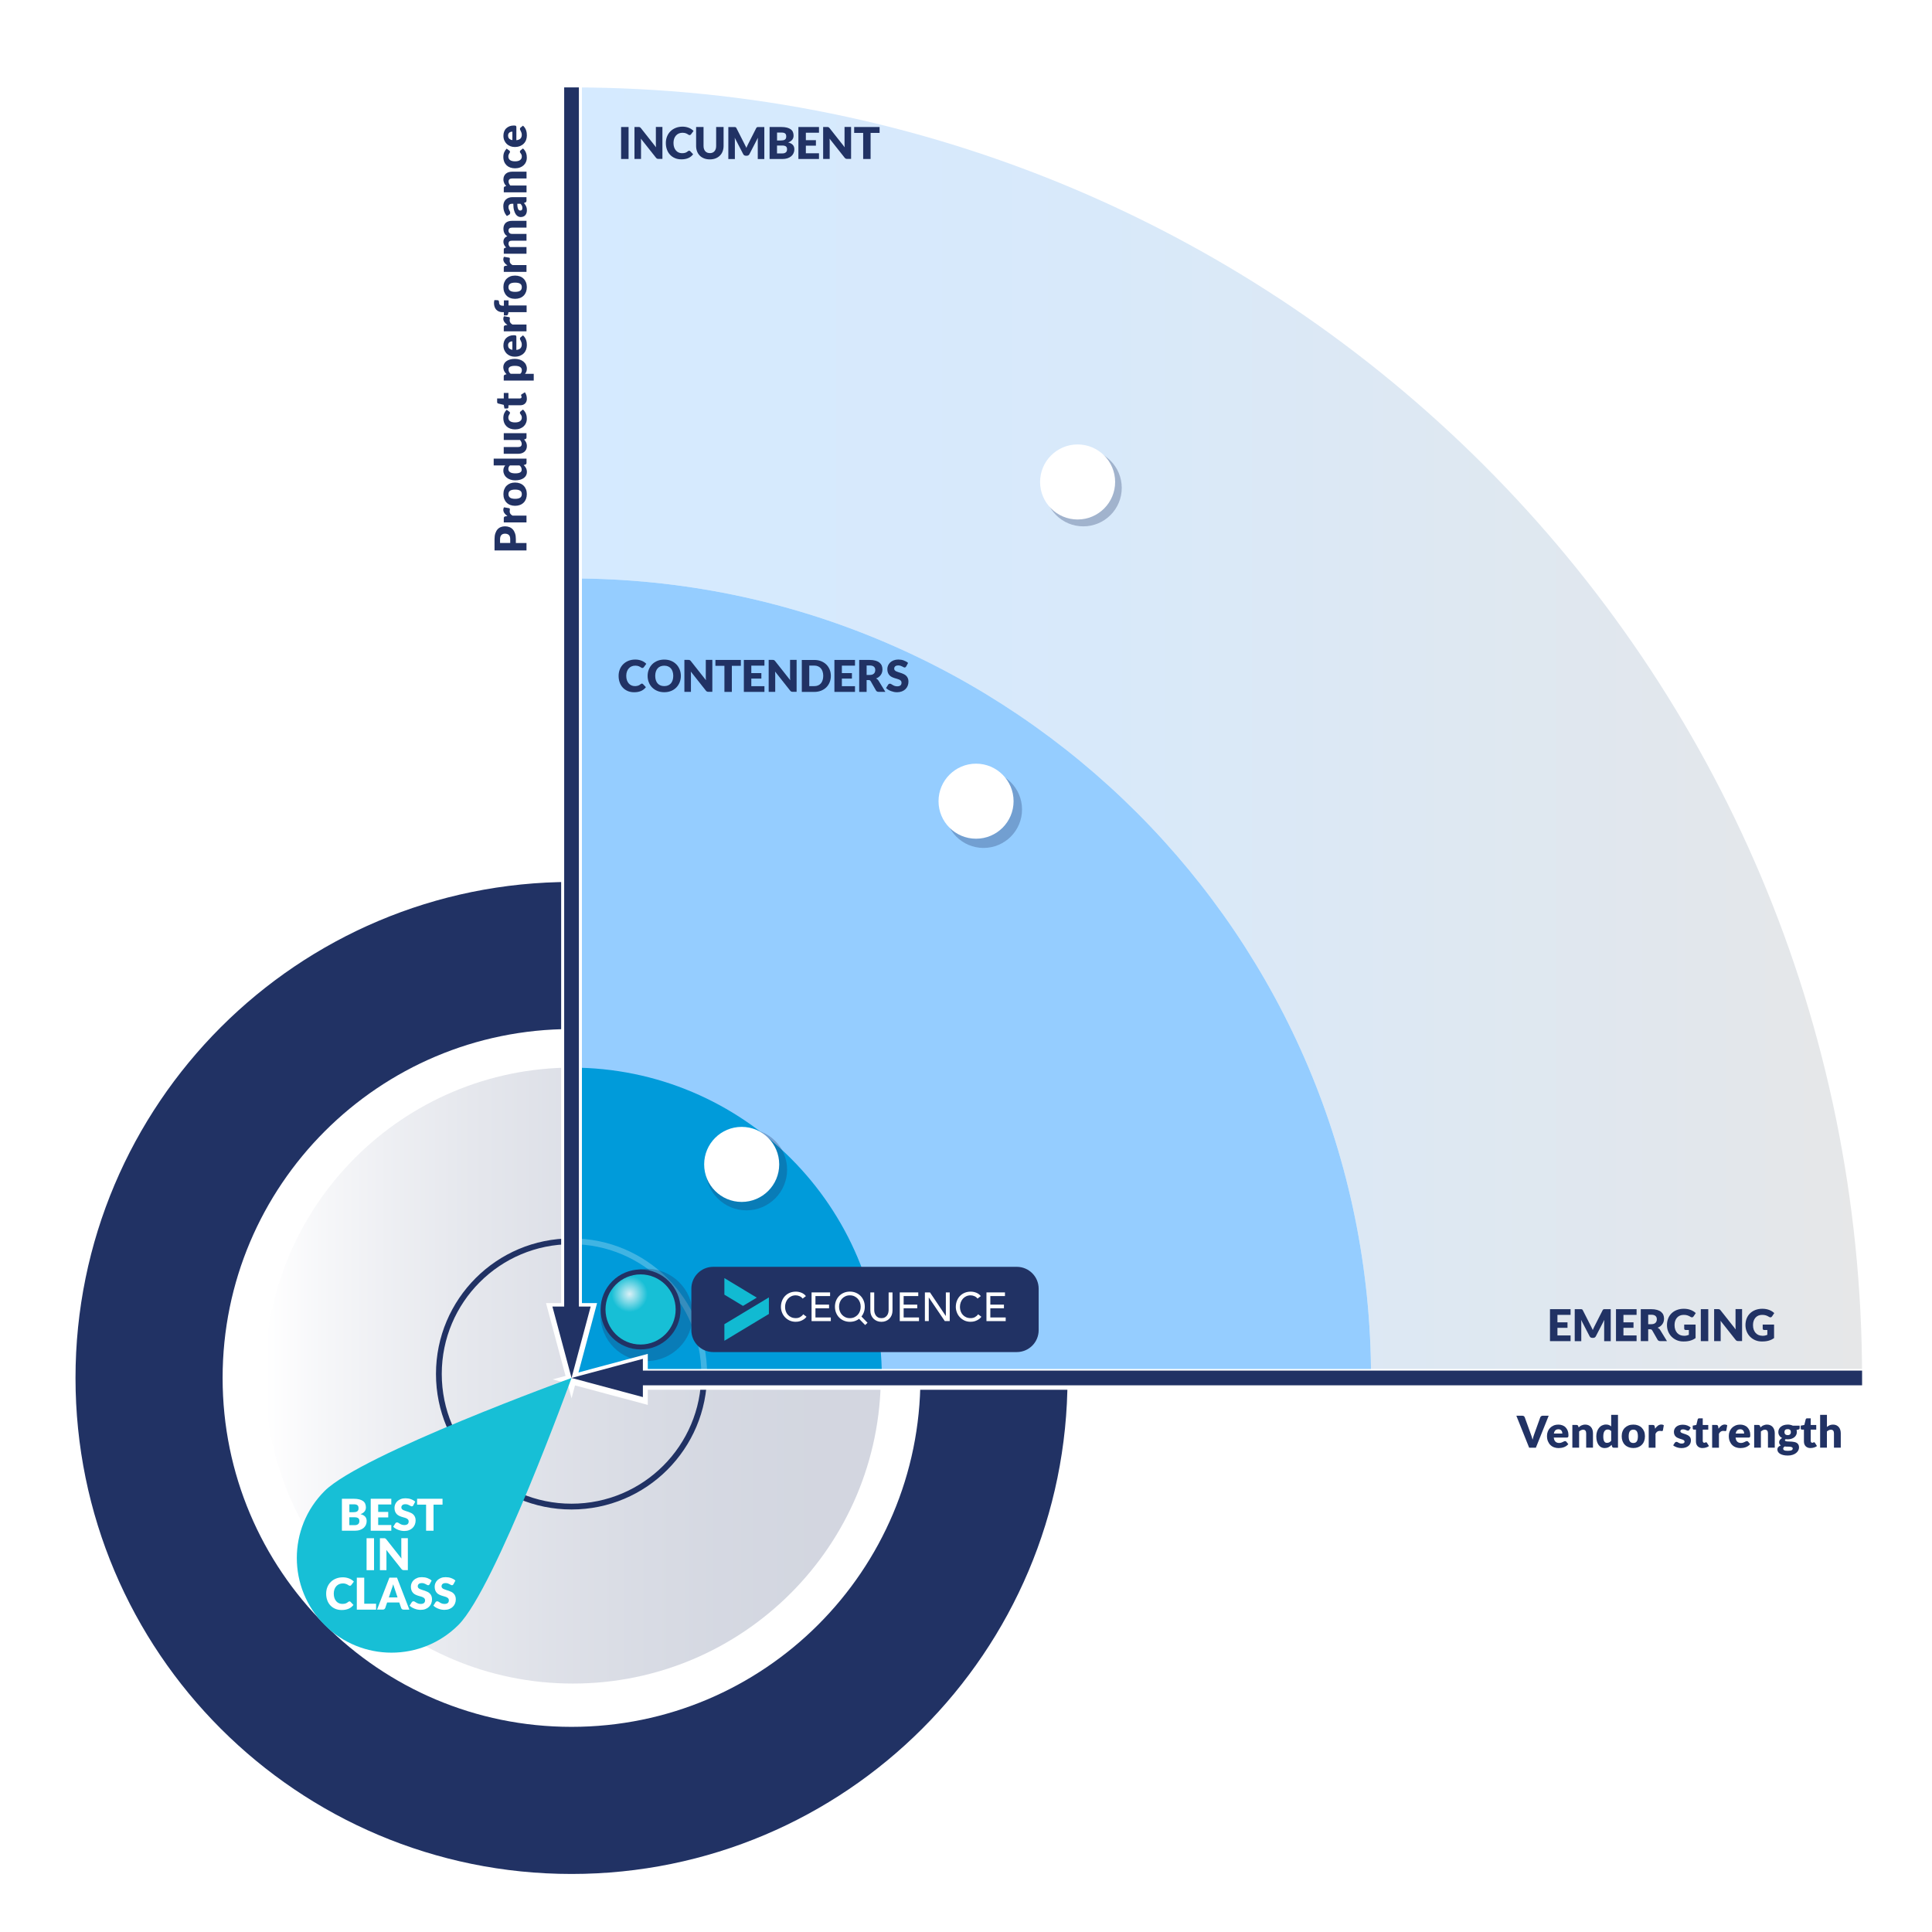 <svg xmlns="http://www.w3.org/2000/svg" width="394" height="394" viewBox="0 0 394 394" fill="none"><rect x="0" y="0" width="394" height="394" fill="#808080" stroke="none"/><g clip-path="url(#clip0_13254_3549)"><path d="M394 0H0V394H394V0Z" fill="white"></path><path d="M116.551 367.164C164.132 367.164 202.704 328.593 202.704 281.012C202.704 233.431 164.132 194.859 116.551 194.859C68.97 194.859 30.398 233.431 30.398 281.012C30.398 328.593 68.97 367.164 116.551 367.164Z" stroke="#213264" stroke-width="30" stroke-miterlimit="10"></path><path opacity="0.2" d="M116.823 343.334C151.511 343.334 179.631 315.214 179.631 280.526C179.631 245.839 151.511 217.719 116.823 217.719C82.135 217.719 54.016 245.839 54.016 280.526C54.016 315.214 82.135 343.334 116.823 343.334Z" fill="url(#paint0_linear_13254_3549)"></path><path d="M116.552 307.244C131.492 307.244 143.604 295.133 143.604 280.192C143.604 265.252 131.492 253.141 116.552 253.141C101.612 253.141 89.5 265.252 89.5 280.192C89.5 295.133 101.612 307.244 116.552 307.244Z" stroke="#213264" stroke-width="1.18" stroke-miterlimit="10"></path><path d="M116.555 281.01H379.741C379.741 135.653 261.905 17.824 116.555 17.824" fill="url(#paint1_linear_13254_3549)"></path><path d="M116.555 281.01H279.604C279.604 190.957 206.601 117.961 116.555 117.961" fill="white"></path><path d="M116.555 281.01H279.604C279.604 190.957 206.601 117.961 116.555 117.961" fill="#95CDFF"></path><path d="M179.84 281.011C179.84 246.061 151.505 217.727 116.555 217.727V281.011H179.84Z" fill="#009BDA"></path><path d="M105.192 110.737H107.37V112.251H100.852V109.954C100.852 109.491 100.904 109.104 101.016 108.768C101.128 108.44 101.277 108.164 101.463 107.955C101.65 107.746 101.881 107.582 102.142 107.485C102.403 107.381 102.679 107.336 102.985 107.336C103.313 107.336 103.611 107.388 103.88 107.493C104.148 107.597 104.387 107.754 104.581 107.97C104.775 108.186 104.924 108.455 105.036 108.783C105.148 109.111 105.2 109.506 105.2 109.954V110.744L105.192 110.737ZM104.051 110.737V109.946C104.051 109.551 103.954 109.268 103.768 109.096C103.581 108.925 103.32 108.835 102.977 108.835C102.828 108.835 102.694 108.857 102.567 108.902C102.44 108.947 102.343 109.014 102.254 109.104C102.164 109.193 102.097 109.312 102.052 109.447C102.008 109.588 101.978 109.752 101.978 109.939V110.73H104.044L104.051 110.737Z" fill="#213264"></path><path d="M107.377 106.537H102.738V105.717C102.738 105.65 102.738 105.59 102.753 105.545C102.767 105.501 102.782 105.463 102.812 105.426C102.842 105.389 102.872 105.374 102.909 105.351C102.946 105.329 102.999 105.322 103.058 105.307L103.491 105.232C103.23 105.061 103.021 104.874 102.872 104.658C102.723 104.442 102.641 104.218 102.641 103.964C102.641 103.755 102.693 103.584 102.79 103.457L103.812 103.636C103.871 103.651 103.916 103.673 103.946 103.711C103.968 103.748 103.983 103.793 103.983 103.852C103.983 103.905 103.983 103.964 103.961 104.031C103.946 104.098 103.938 104.188 103.938 104.292C103.938 104.658 104.132 104.941 104.52 105.15H107.369V106.537H107.377Z" fill="#213264"></path><path d="M102.664 100.771C102.664 100.42 102.716 100.099 102.828 99.808C102.94 99.518 103.097 99.271 103.305 99.063C103.514 98.854 103.76 98.697 104.051 98.578C104.342 98.466 104.678 98.406 105.043 98.406C105.409 98.406 105.744 98.466 106.043 98.578C106.341 98.69 106.595 98.854 106.796 99.063C107.005 99.271 107.162 99.518 107.273 99.808C107.385 100.099 107.437 100.42 107.437 100.771C107.437 101.121 107.378 101.449 107.273 101.74C107.162 102.031 107.005 102.285 106.796 102.493C106.587 102.702 106.334 102.866 106.043 102.978C105.744 103.09 105.416 103.15 105.043 103.15C104.67 103.15 104.342 103.09 104.051 102.978C103.76 102.866 103.507 102.702 103.305 102.493C103.097 102.285 102.94 102.031 102.828 101.74C102.716 101.449 102.664 101.129 102.664 100.771ZM106.416 100.771C106.416 100.45 106.304 100.219 106.08 100.069C105.856 99.92 105.513 99.846 105.051 99.846C104.588 99.846 104.253 99.92 104.029 100.069C103.805 100.219 103.693 100.457 103.693 100.771C103.693 101.084 103.805 101.337 104.029 101.494C104.253 101.651 104.596 101.725 105.051 101.725C105.506 101.725 105.856 101.651 106.08 101.494C106.304 101.337 106.416 101.099 106.416 100.771Z" fill="#213264"></path><path d="M107.377 94.393C107.377 94.482 107.355 94.549 107.318 94.609C107.28 94.669 107.221 94.706 107.146 94.736L106.796 94.84C106.893 94.93 106.982 95.027 107.064 95.131C107.146 95.236 107.213 95.34 107.273 95.459C107.333 95.579 107.377 95.706 107.407 95.84C107.437 95.974 107.452 96.123 107.452 96.28C107.452 96.519 107.4 96.742 107.288 96.951C107.183 97.16 107.027 97.332 106.825 97.481C106.624 97.63 106.37 97.749 106.08 97.831C105.789 97.913 105.453 97.958 105.073 97.958C104.73 97.958 104.401 97.913 104.111 97.816C103.812 97.719 103.559 97.585 103.342 97.413C103.126 97.242 102.955 97.033 102.835 96.787C102.716 96.541 102.649 96.272 102.649 95.974C102.649 95.735 102.686 95.534 102.753 95.37C102.82 95.206 102.917 95.057 103.029 94.922H100.68V93.535H107.377V94.393ZM106.385 95.795C106.385 95.691 106.378 95.601 106.356 95.519C106.333 95.437 106.311 95.362 106.274 95.295C106.236 95.228 106.191 95.161 106.139 95.101C106.087 95.042 106.02 94.982 105.953 94.922H103.984C103.864 95.027 103.79 95.146 103.738 95.266C103.693 95.385 103.671 95.512 103.671 95.646C103.671 95.78 103.693 95.892 103.745 95.996C103.797 96.101 103.879 96.198 103.991 96.28C104.103 96.362 104.245 96.422 104.424 96.466C104.603 96.511 104.819 96.533 105.073 96.533C105.326 96.533 105.52 96.519 105.692 96.481C105.856 96.444 105.998 96.399 106.095 96.332C106.199 96.265 106.274 96.19 106.318 96.101C106.363 96.011 106.385 95.914 106.385 95.802V95.795Z" fill="#213264"></path><path d="M102.734 91.163H105.68C105.911 91.163 106.09 91.111 106.21 91.006C106.329 90.902 106.396 90.745 106.396 90.544C106.396 90.395 106.366 90.246 106.299 90.119C106.239 89.985 106.15 89.858 106.038 89.731H102.734V88.344H107.373V89.201C107.373 89.373 107.299 89.485 107.142 89.545L106.873 89.627C106.963 89.716 107.038 89.806 107.105 89.903C107.172 89.999 107.231 90.104 107.284 90.208C107.336 90.313 107.373 90.432 107.403 90.559C107.433 90.686 107.448 90.82 107.448 90.969C107.448 91.223 107.403 91.447 107.314 91.64C107.224 91.834 107.105 91.998 106.941 92.133C106.777 92.267 106.598 92.371 106.381 92.438C106.165 92.506 105.934 92.543 105.673 92.543H102.727V91.156L102.734 91.163Z" fill="#213264"></path><path d="M103.834 83.922C103.887 83.967 103.924 84.004 103.954 84.042C103.983 84.079 103.998 84.139 103.998 84.206C103.998 84.273 103.983 84.34 103.946 84.392C103.916 84.444 103.879 84.511 103.834 84.579C103.797 84.646 103.76 84.728 103.722 84.817C103.685 84.907 103.67 85.026 103.67 85.16C103.67 85.332 103.7 85.481 103.767 85.6C103.827 85.727 103.916 85.824 104.036 85.906C104.155 85.988 104.297 86.048 104.461 86.085C104.632 86.123 104.819 86.145 105.035 86.145C105.483 86.145 105.818 86.063 106.057 85.891C106.296 85.72 106.415 85.481 106.415 85.183C106.415 85.019 106.393 84.892 106.355 84.802C106.318 84.705 106.273 84.631 106.221 84.564C106.169 84.497 106.124 84.437 106.087 84.385C106.042 84.332 106.027 84.258 106.027 84.176C106.027 84.064 106.064 83.982 106.146 83.922L106.646 83.519C106.81 83.661 106.944 83.81 107.049 83.975C107.153 84.131 107.235 84.295 107.288 84.459C107.347 84.623 107.385 84.795 107.407 84.959C107.429 85.123 107.437 85.287 107.437 85.444C107.437 85.727 107.385 85.996 107.273 86.257C107.168 86.518 107.012 86.742 106.803 86.936C106.601 87.129 106.348 87.286 106.049 87.398C105.751 87.51 105.408 87.57 105.028 87.57C104.692 87.57 104.379 87.517 104.088 87.42C103.797 87.323 103.543 87.174 103.335 86.98C103.126 86.786 102.954 86.54 102.835 86.257C102.716 85.966 102.648 85.638 102.648 85.257C102.648 84.877 102.708 84.571 102.82 84.303C102.939 84.027 103.103 83.781 103.327 83.557L103.812 83.922H103.834Z" fill="#213264"></path><path d="M107.447 81.29C107.447 81.514 107.417 81.708 107.35 81.872C107.282 82.036 107.193 82.185 107.074 82.297C106.954 82.409 106.813 82.499 106.648 82.558C106.484 82.618 106.298 82.648 106.089 82.648H103.687V83.043C103.687 83.118 103.665 83.177 103.62 83.23C103.576 83.282 103.508 83.304 103.419 83.304H102.875L102.733 82.566L101.599 82.29C101.457 82.252 101.383 82.156 101.383 81.984V81.26H102.74V80.134H103.687V81.26H105.992C106.097 81.26 106.186 81.231 106.261 81.186C106.335 81.141 106.365 81.059 106.365 80.962C106.365 80.91 106.365 80.873 106.35 80.835C106.335 80.798 106.328 80.768 106.313 80.746C106.298 80.724 106.29 80.694 106.276 80.671C106.268 80.649 106.261 80.626 106.261 80.597C106.261 80.552 106.268 80.522 106.29 80.492C106.313 80.47 106.343 80.44 106.38 80.418L107.036 80C107.171 80.179 107.275 80.38 107.342 80.604C107.409 80.828 107.439 81.059 107.439 81.298L107.447 81.29Z" fill="#213264"></path><path d="M108.846 77.614H102.73V76.756C102.73 76.667 102.753 76.6 102.79 76.54C102.827 76.48 102.887 76.443 102.961 76.413L103.304 76.309C103.207 76.219 103.118 76.122 103.036 76.018C102.954 75.913 102.887 75.802 102.827 75.69C102.767 75.57 102.723 75.444 102.693 75.309C102.663 75.175 102.641 75.026 102.641 74.862C102.641 74.623 102.693 74.399 102.805 74.191C102.909 73.982 103.066 73.81 103.267 73.661C103.469 73.512 103.715 73.392 104.013 73.31C104.304 73.228 104.639 73.184 105.012 73.184C105.363 73.184 105.684 73.236 105.982 73.333C106.28 73.43 106.534 73.564 106.75 73.743C106.967 73.922 107.138 74.123 107.257 74.37C107.377 74.616 107.444 74.884 107.444 75.175C107.444 75.414 107.407 75.623 107.339 75.787C107.272 75.951 107.175 76.1 107.063 76.234H108.846V77.621V77.614ZM103.707 75.347C103.707 75.451 103.715 75.54 103.737 75.623C103.759 75.704 103.782 75.779 103.819 75.854C103.856 75.921 103.901 75.988 103.953 76.048C104.006 76.107 104.073 76.167 104.14 76.227H106.109C106.228 76.122 106.31 76.01 106.355 75.883C106.4 75.764 106.422 75.63 106.422 75.496C106.422 75.362 106.4 75.25 106.347 75.145C106.295 75.041 106.213 74.944 106.101 74.862C105.989 74.78 105.848 74.72 105.669 74.675C105.49 74.63 105.273 74.608 105.012 74.608C104.751 74.608 104.565 74.623 104.393 74.66C104.222 74.698 104.088 74.75 103.991 74.809C103.894 74.869 103.812 74.951 103.767 75.041C103.722 75.13 103.7 75.227 103.7 75.339L103.707 75.347Z" fill="#213264"></path><path d="M102.664 70.452C102.664 70.146 102.709 69.862 102.806 69.609C102.903 69.355 103.037 69.132 103.223 68.953C103.41 68.773 103.626 68.624 103.895 68.52C104.156 68.415 104.454 68.363 104.79 68.363C104.894 68.363 104.976 68.363 105.043 68.378C105.11 68.386 105.163 68.401 105.2 68.43C105.237 68.453 105.267 68.49 105.282 68.527C105.297 68.565 105.304 68.617 105.304 68.684V71.362C105.692 71.317 105.976 71.198 106.147 71.011C106.319 70.817 106.408 70.571 106.408 70.273C106.408 70.109 106.386 69.974 106.349 69.855C106.311 69.736 106.266 69.639 106.222 69.542C106.177 69.452 106.132 69.37 106.095 69.288C106.058 69.213 106.035 69.132 106.035 69.049C106.035 68.938 106.073 68.856 106.155 68.796L106.654 68.393C106.818 68.535 106.953 68.692 107.057 68.856C107.162 69.02 107.244 69.191 107.296 69.363C107.355 69.534 107.393 69.713 107.415 69.885C107.437 70.056 107.445 70.228 107.445 70.385C107.445 70.713 107.393 71.011 107.288 71.302C107.184 71.585 107.027 71.839 106.818 72.048C106.61 72.264 106.349 72.428 106.043 72.555C105.737 72.682 105.371 72.741 104.961 72.741C104.648 72.741 104.357 72.689 104.081 72.585C103.805 72.48 103.559 72.324 103.35 72.13C103.141 71.928 102.977 71.69 102.851 71.406C102.724 71.123 102.664 70.81 102.664 70.452ZM103.619 70.422C103.619 70.69 103.693 70.892 103.842 71.041C103.992 71.19 104.208 71.287 104.491 71.339V69.609C104.38 69.609 104.275 69.624 104.171 69.654C104.066 69.683 103.969 69.728 103.887 69.795C103.805 69.862 103.738 69.945 103.686 70.049C103.634 70.153 103.611 70.28 103.611 70.429L103.619 70.422Z" fill="#213264"></path><path d="M107.377 67.573H102.738V66.752C102.738 66.685 102.738 66.625 102.753 66.581C102.767 66.536 102.782 66.499 102.812 66.461C102.842 66.424 102.872 66.409 102.909 66.387C102.946 66.364 102.999 66.357 103.058 66.342L103.491 66.267C103.23 66.096 103.021 65.909 102.872 65.693C102.723 65.477 102.641 65.253 102.641 64.999C102.641 64.79 102.693 64.619 102.79 64.492L103.812 64.671C103.871 64.686 103.916 64.709 103.946 64.746C103.968 64.783 103.983 64.828 103.983 64.888C103.983 64.94 103.983 64.999 103.961 65.067C103.946 65.134 103.938 65.223 103.938 65.328C103.938 65.693 104.132 65.976 104.52 66.185H107.369V67.573H107.377Z" fill="#213264"></path><path d="M107.38 63.664H103.696L103.636 63.97C103.614 64.074 103.576 64.156 103.524 64.223C103.472 64.291 103.397 64.32 103.3 64.32H102.756V63.664H102.495C102.226 63.664 101.988 63.619 101.771 63.537C101.555 63.455 101.376 63.328 101.22 63.172C101.07 63.015 100.951 62.821 100.869 62.59C100.787 62.359 100.742 62.098 100.742 61.807C100.742 61.695 100.742 61.591 100.765 61.494C100.779 61.397 100.802 61.292 100.832 61.195L101.51 61.225C101.555 61.225 101.6 61.24 101.63 61.262C101.66 61.285 101.689 61.315 101.704 61.344C101.727 61.374 101.734 61.412 101.749 61.456C101.757 61.494 101.764 61.538 101.764 61.576C101.764 61.695 101.779 61.807 101.801 61.904C101.824 62.001 101.868 62.075 101.928 62.142C101.988 62.21 102.07 62.254 102.167 62.292C102.264 62.322 102.391 62.344 102.547 62.344H102.763V61.255H103.711V62.299H107.395V63.686L107.38 63.664Z" fill="#213264"></path><path d="M102.664 58.563C102.664 58.213 102.716 57.892 102.828 57.601C102.94 57.31 103.097 57.064 103.305 56.856C103.514 56.647 103.76 56.49 104.051 56.371C104.342 56.259 104.678 56.199 105.043 56.199C105.409 56.199 105.744 56.259 106.043 56.371C106.341 56.483 106.595 56.647 106.796 56.856C107.005 57.064 107.162 57.31 107.273 57.601C107.385 57.892 107.437 58.213 107.437 58.563C107.437 58.914 107.378 59.242 107.273 59.533C107.162 59.824 107.005 60.078 106.796 60.286C106.587 60.495 106.334 60.659 106.043 60.771C105.744 60.883 105.416 60.943 105.043 60.943C104.67 60.943 104.342 60.883 104.051 60.771C103.76 60.659 103.507 60.495 103.305 60.286C103.097 60.078 102.94 59.824 102.828 59.533C102.716 59.242 102.664 58.922 102.664 58.563ZM106.416 58.563C106.416 58.243 106.304 58.012 106.08 57.862C105.856 57.713 105.513 57.639 105.051 57.639C104.588 57.639 104.253 57.713 104.029 57.862C103.805 58.012 103.693 58.25 103.693 58.563C103.693 58.877 103.805 59.13 104.029 59.287C104.253 59.444 104.596 59.518 105.051 59.518C105.506 59.518 105.856 59.444 106.08 59.287C106.304 59.13 106.416 58.892 106.416 58.563Z" fill="#213264"></path><path d="M107.377 55.447H102.738V54.627C102.738 54.56 102.738 54.5 102.753 54.456C102.767 54.411 102.782 54.373 102.812 54.336C102.842 54.299 102.872 54.284 102.909 54.262C102.946 54.239 102.999 54.232 103.058 54.217L103.491 54.142C103.23 53.971 103.021 53.784 102.872 53.568C102.723 53.352 102.641 53.128 102.641 52.874C102.641 52.666 102.693 52.494 102.79 52.367L103.812 52.546C103.871 52.561 103.916 52.584 103.946 52.621C103.968 52.658 103.983 52.703 103.983 52.763C103.983 52.815 103.983 52.874 103.961 52.941C103.946 53.009 103.938 53.098 103.938 53.203C103.938 53.568 104.132 53.851 104.52 54.06H107.369V55.447H107.377Z" fill="#213264"></path><path d="M107.378 51.748H102.739V50.89C102.739 50.8 102.761 50.733 102.798 50.674C102.836 50.614 102.895 50.577 102.97 50.547L103.223 50.472C103.141 50.398 103.067 50.316 103 50.234C102.933 50.152 102.873 50.062 102.828 49.965C102.776 49.868 102.739 49.764 102.709 49.652C102.679 49.54 102.664 49.421 102.664 49.279C102.664 48.996 102.739 48.764 102.88 48.585C103.022 48.399 103.216 48.265 103.462 48.168C103.32 48.093 103.194 47.996 103.097 47.884C102.992 47.772 102.91 47.653 102.851 47.519C102.791 47.385 102.739 47.25 102.709 47.109C102.679 46.967 102.664 46.818 102.664 46.676C102.664 46.407 102.701 46.176 102.783 45.968C102.865 45.759 102.977 45.587 103.126 45.453C103.276 45.319 103.462 45.207 103.678 45.14C103.895 45.065 104.148 45.035 104.424 45.035H107.37V46.422H104.424C103.947 46.422 103.701 46.631 103.701 47.041C103.701 47.228 103.76 47.385 103.887 47.511C104.014 47.638 104.186 47.698 104.424 47.698H107.37V49.085H104.424C104.156 49.085 103.969 49.137 103.865 49.242C103.76 49.346 103.701 49.503 103.701 49.704C103.701 49.831 103.731 49.95 103.783 50.062C103.842 50.174 103.917 50.278 104.014 50.375H107.37V51.763L107.378 51.748Z" fill="#213264"></path><path d="M107.377 40.834C107.377 40.968 107.362 41.065 107.325 41.132C107.287 41.199 107.213 41.259 107.101 41.303L106.847 41.4C106.944 41.52 107.034 41.632 107.108 41.736C107.183 41.84 107.242 41.952 107.295 42.072C107.347 42.184 107.384 42.31 107.414 42.437C107.436 42.564 107.451 42.713 107.451 42.87C107.451 43.078 107.421 43.273 107.369 43.444C107.317 43.615 107.235 43.765 107.123 43.884C107.019 44.003 106.884 44.1 106.72 44.167C106.564 44.235 106.377 44.264 106.168 44.264C106.004 44.264 105.833 44.22 105.661 44.138C105.49 44.056 105.333 43.906 105.184 43.705C105.042 43.496 104.923 43.22 104.826 42.87C104.729 42.519 104.684 42.079 104.684 41.55H104.483C104.207 41.55 104.013 41.609 103.886 41.721C103.767 41.833 103.7 41.99 103.7 42.198C103.7 42.362 103.715 42.497 103.752 42.601C103.789 42.706 103.827 42.795 103.871 42.885C103.916 42.967 103.953 43.049 103.991 43.123C104.028 43.198 104.043 43.295 104.043 43.399C104.043 43.496 104.02 43.578 103.976 43.645C103.931 43.712 103.871 43.765 103.804 43.802L103.372 44.056C103.125 43.772 102.939 43.466 102.82 43.123C102.7 42.78 102.641 42.415 102.641 42.027C102.641 41.743 102.685 41.497 102.775 41.266C102.864 41.042 102.991 40.849 103.155 40.692C103.319 40.535 103.513 40.416 103.737 40.334C103.961 40.252 104.207 40.207 104.468 40.207H107.369V40.841L107.377 40.834ZM106.534 42.43C106.534 42.251 106.504 42.094 106.437 41.96C106.377 41.825 106.273 41.691 106.131 41.55H105.497C105.497 41.825 105.512 42.057 105.549 42.236C105.587 42.415 105.631 42.556 105.684 42.661C105.736 42.765 105.803 42.84 105.87 42.877C105.937 42.914 106.012 42.937 106.094 42.937C106.251 42.937 106.362 42.892 106.43 42.81C106.497 42.721 106.526 42.594 106.526 42.43H106.534Z" fill="#213264"></path><path d="M107.378 39.218H102.739V38.361C102.739 38.271 102.761 38.204 102.798 38.144C102.836 38.085 102.895 38.047 102.97 38.017L103.238 37.935C103.156 37.846 103.074 37.756 103.007 37.66C102.94 37.562 102.873 37.466 102.828 37.354C102.776 37.242 102.739 37.13 102.709 37.003C102.679 36.876 102.664 36.742 102.664 36.586C102.664 36.332 102.709 36.108 102.798 35.914C102.888 35.72 103.007 35.556 103.164 35.422C103.32 35.288 103.507 35.183 103.723 35.116C103.939 35.049 104.178 35.012 104.432 35.012H107.378V36.399H104.432C104.208 36.399 104.029 36.451 103.902 36.556C103.775 36.66 103.716 36.817 103.716 37.018C103.716 37.167 103.746 37.316 103.813 37.451C103.88 37.585 103.969 37.712 104.074 37.839H107.378V39.226V39.218Z" fill="#213264"></path><path d="M103.834 30.676C103.887 30.721 103.924 30.758 103.954 30.796C103.983 30.833 103.998 30.892 103.998 30.96C103.998 31.027 103.983 31.094 103.946 31.146C103.916 31.198 103.879 31.265 103.834 31.332C103.797 31.4 103.76 31.482 103.722 31.571C103.685 31.661 103.67 31.78 103.67 31.914C103.67 32.086 103.7 32.235 103.767 32.354C103.827 32.481 103.916 32.578 104.036 32.66C104.155 32.742 104.297 32.802 104.461 32.839C104.632 32.876 104.819 32.899 105.035 32.899C105.483 32.899 105.818 32.817 106.057 32.645C106.296 32.474 106.415 32.235 106.415 31.937C106.415 31.773 106.393 31.646 106.355 31.556C106.318 31.459 106.273 31.385 106.221 31.318C106.169 31.25 106.124 31.191 106.087 31.139C106.042 31.086 106.027 31.012 106.027 30.93C106.027 30.818 106.064 30.736 106.146 30.676L106.646 30.273C106.81 30.415 106.944 30.564 107.049 30.728C107.153 30.885 107.235 31.049 107.288 31.213C107.347 31.377 107.385 31.549 107.407 31.713C107.429 31.877 107.437 32.041 107.437 32.198C107.437 32.481 107.385 32.75 107.273 33.011C107.168 33.272 107.012 33.495 106.803 33.689C106.601 33.883 106.348 34.04 106.049 34.152C105.751 34.264 105.408 34.323 105.028 34.323C104.692 34.323 104.379 34.271 104.088 34.174C103.797 34.077 103.543 33.928 103.335 33.734C103.126 33.54 102.954 33.294 102.835 33.011C102.716 32.72 102.648 32.392 102.648 32.011C102.648 31.631 102.708 31.325 102.82 31.057C102.939 30.781 103.103 30.535 103.327 30.311L103.812 30.676H103.834Z" fill="#213264"></path><path d="M102.664 27.686C102.664 27.38 102.709 27.097 102.806 26.843C102.903 26.59 103.037 26.366 103.223 26.187C103.41 26.008 103.626 25.859 103.895 25.754C104.156 25.65 104.454 25.598 104.79 25.598C104.894 25.598 104.976 25.598 105.043 25.613C105.11 25.62 105.163 25.635 105.2 25.665C105.237 25.687 105.267 25.724 105.282 25.762C105.297 25.799 105.304 25.851 105.304 25.918V28.596C105.692 28.551 105.976 28.432 106.147 28.245C106.319 28.052 106.408 27.805 106.408 27.507C106.408 27.343 106.386 27.209 106.349 27.089C106.311 26.97 106.266 26.873 106.222 26.776C106.177 26.687 106.132 26.605 106.095 26.523C106.058 26.448 106.035 26.366 106.035 26.284C106.035 26.172 106.073 26.09 106.155 26.03L106.654 25.628C106.818 25.769 106.953 25.926 107.057 26.09C107.162 26.254 107.244 26.425 107.296 26.597C107.355 26.769 107.393 26.948 107.415 27.119C107.437 27.291 107.445 27.462 107.445 27.619C107.445 27.947 107.393 28.245 107.288 28.536C107.184 28.82 107.027 29.073 106.818 29.282C106.61 29.498 106.349 29.663 106.043 29.789C105.737 29.916 105.371 29.976 104.961 29.976C104.648 29.976 104.357 29.924 104.081 29.819C103.805 29.715 103.559 29.558 103.35 29.364C103.141 29.163 102.977 28.924 102.851 28.641C102.724 28.357 102.664 28.044 102.664 27.686ZM103.619 27.656C103.619 27.925 103.693 28.126 103.842 28.275C103.992 28.424 104.208 28.521 104.491 28.574V26.843C104.38 26.843 104.275 26.858 104.171 26.888C104.066 26.918 103.969 26.963 103.887 27.03C103.805 27.097 103.738 27.179 103.686 27.283C103.634 27.388 103.611 27.515 103.611 27.664L103.619 27.656Z" fill="#213264"></path><path d="M309.234 288.715H310.45C310.584 288.715 310.689 288.745 310.771 288.804C310.853 288.864 310.913 288.946 310.95 289.043L312.21 292.534C312.27 292.683 312.322 292.854 312.382 293.033C312.442 293.212 312.494 293.399 312.546 293.6C312.591 293.406 312.635 293.212 312.695 293.033C312.755 292.854 312.807 292.69 312.859 292.534L314.112 289.043C314.142 288.961 314.202 288.886 314.284 288.819C314.366 288.752 314.478 288.715 314.604 288.715H315.828L313.217 295.234H311.845L309.234 288.715Z" fill="#213264"></path><path d="M317.774 290.523C318.08 290.523 318.363 290.568 318.617 290.665C318.871 290.762 319.094 290.896 319.273 291.083C319.452 291.269 319.601 291.486 319.706 291.754C319.81 292.015 319.862 292.313 319.862 292.649C319.862 292.754 319.862 292.836 319.848 292.903C319.833 292.97 319.825 293.022 319.795 293.059C319.773 293.097 319.736 293.126 319.698 293.141C319.661 293.156 319.609 293.164 319.542 293.164H316.864C316.909 293.552 317.028 293.835 317.215 294.007C317.401 294.178 317.655 294.268 317.953 294.268C318.117 294.268 318.251 294.245 318.371 294.208C318.49 294.171 318.587 294.126 318.684 294.081C318.781 294.036 318.856 293.992 318.938 293.954C319.012 293.917 319.094 293.895 319.176 293.895C319.288 293.895 319.37 293.932 319.43 294.014L319.833 294.514C319.691 294.678 319.534 294.812 319.37 294.916C319.206 295.021 319.035 295.103 318.863 295.155C318.692 295.215 318.513 295.252 318.341 295.274C318.169 295.297 317.998 295.312 317.841 295.312C317.513 295.312 317.215 295.26 316.924 295.155C316.64 295.051 316.387 294.894 316.178 294.685C315.962 294.476 315.798 294.215 315.671 293.91C315.544 293.604 315.484 293.238 315.484 292.828C315.484 292.515 315.537 292.224 315.641 291.948C315.745 291.672 315.902 291.426 316.096 291.217C316.297 291.008 316.536 290.844 316.819 290.717C317.103 290.591 317.416 290.531 317.774 290.531V290.523ZM317.804 291.478C317.535 291.478 317.334 291.553 317.185 291.702C317.036 291.851 316.939 292.067 316.887 292.351H318.617C318.617 292.239 318.602 292.134 318.572 292.03C318.542 291.926 318.498 291.829 318.43 291.747C318.363 291.665 318.281 291.597 318.177 291.545C318.072 291.493 317.946 291.471 317.796 291.471L317.804 291.478Z" fill="#213264"></path><path d="M320.656 295.237V290.598H321.514C321.603 290.598 321.67 290.62 321.73 290.658C321.79 290.695 321.827 290.755 321.857 290.829L321.939 291.098C322.028 291.016 322.118 290.934 322.215 290.867C322.312 290.792 322.409 290.732 322.521 290.688C322.632 290.635 322.744 290.598 322.871 290.568C322.998 290.538 323.14 290.523 323.289 290.523C323.542 290.523 323.766 290.568 323.96 290.658C324.154 290.747 324.318 290.867 324.452 291.023C324.587 291.18 324.691 291.366 324.758 291.583C324.825 291.799 324.862 292.03 324.862 292.284V295.23H323.475V292.284C323.475 292.06 323.423 291.881 323.319 291.754C323.214 291.627 323.058 291.568 322.856 291.568C322.707 291.568 322.558 291.597 322.424 291.665C322.289 291.732 322.162 291.821 322.036 291.926V295.23H320.648L320.656 295.237Z" fill="#213264"></path><path d="M329.104 295.237C329.015 295.237 328.948 295.214 328.888 295.177C328.828 295.14 328.791 295.08 328.761 295.006L328.657 294.655C328.567 294.752 328.47 294.841 328.366 294.924C328.261 295.006 328.157 295.073 328.038 295.132C327.918 295.192 327.792 295.237 327.657 295.267C327.523 295.296 327.374 295.311 327.217 295.311C326.979 295.311 326.755 295.259 326.546 295.147C326.337 295.043 326.166 294.886 326.016 294.685C325.867 294.483 325.748 294.237 325.666 293.939C325.584 293.648 325.539 293.312 325.539 292.932C325.539 292.589 325.584 292.261 325.681 291.97C325.778 291.672 325.912 291.418 326.084 291.202C326.255 290.985 326.464 290.814 326.71 290.695C326.956 290.575 327.225 290.508 327.523 290.508C327.762 290.508 327.963 290.545 328.127 290.613C328.291 290.68 328.44 290.777 328.575 290.888V288.539H329.962V295.237H329.104ZM327.702 294.245C327.806 294.245 327.896 294.237 327.978 294.215C328.06 294.193 328.135 294.17 328.202 294.133C328.269 294.096 328.336 294.051 328.396 293.999C328.455 293.946 328.515 293.879 328.575 293.812V291.843C328.47 291.724 328.351 291.649 328.232 291.597C328.112 291.545 327.985 291.53 327.851 291.53C327.717 291.53 327.605 291.552 327.501 291.604C327.396 291.657 327.299 291.739 327.217 291.851C327.135 291.962 327.076 292.104 327.031 292.283C326.986 292.462 326.964 292.679 326.964 292.932C326.964 293.186 326.979 293.38 327.016 293.551C327.053 293.715 327.098 293.857 327.165 293.954C327.232 294.058 327.307 294.133 327.396 294.178C327.486 294.222 327.583 294.245 327.695 294.245H327.702Z" fill="#213264"></path><path d="M333.098 290.523C333.449 290.523 333.769 290.576 334.06 290.688C334.351 290.799 334.597 290.956 334.806 291.165C335.015 291.374 335.171 291.62 335.291 291.911C335.41 292.202 335.462 292.537 335.462 292.903C335.462 293.268 335.403 293.604 335.291 293.902C335.179 294.2 335.015 294.454 334.806 294.655C334.597 294.864 334.351 295.021 334.06 295.133C333.769 295.245 333.449 295.304 333.098 295.304C332.747 295.304 332.419 295.245 332.128 295.133C331.838 295.021 331.584 294.864 331.375 294.655C331.166 294.447 331.002 294.193 330.89 293.902C330.778 293.604 330.719 293.276 330.719 292.903C330.719 292.53 330.778 292.202 330.89 291.911C331.002 291.62 331.166 291.366 331.375 291.165C331.584 290.963 331.838 290.799 332.128 290.688C332.419 290.576 332.74 290.523 333.098 290.523ZM333.098 294.275C333.419 294.275 333.65 294.163 333.799 293.939C333.948 293.716 334.023 293.373 334.023 292.91C334.023 292.448 333.948 292.112 333.799 291.888C333.65 291.665 333.411 291.553 333.098 291.553C332.785 291.553 332.531 291.665 332.375 291.888C332.225 292.112 332.143 292.455 332.143 292.91C332.143 293.365 332.218 293.708 332.375 293.939C332.524 294.163 332.77 294.275 333.098 294.275Z" fill="#213264"></path><path d="M336.227 295.236V290.597H337.047C337.114 290.597 337.174 290.597 337.219 290.612C337.263 290.627 337.301 290.642 337.338 290.672C337.368 290.694 337.39 290.732 337.412 290.776C337.427 290.821 337.442 290.866 337.457 290.925L337.532 291.358C337.703 291.097 337.89 290.888 338.106 290.739C338.322 290.59 338.546 290.508 338.8 290.508C339.009 290.508 339.18 290.56 339.307 290.657L339.128 291.679C339.113 291.738 339.091 291.783 339.053 291.813C339.016 291.835 338.971 291.85 338.912 291.85C338.859 291.85 338.8 291.85 338.733 291.828C338.665 291.813 338.576 291.806 338.472 291.806C338.106 291.806 337.823 291.999 337.614 292.387V295.236H336.227Z" fill="#213264"></path><path d="M344.493 291.61C344.456 291.669 344.418 291.707 344.381 291.729C344.344 291.751 344.292 291.766 344.225 291.766C344.157 291.766 344.09 291.751 344.031 291.721C343.971 291.692 343.896 291.662 343.822 291.632C343.747 291.602 343.658 291.572 343.561 291.542C343.464 291.513 343.359 291.498 343.233 291.498C343.054 291.498 342.919 291.527 342.83 291.595C342.74 291.662 342.688 291.751 342.688 291.878C342.688 291.968 342.718 292.035 342.778 292.094C342.837 292.154 342.919 292.199 343.024 292.243C343.128 292.288 343.24 292.326 343.367 292.37C343.494 292.408 343.628 292.452 343.762 292.497C343.896 292.542 344.031 292.602 344.157 292.669C344.284 292.736 344.404 292.81 344.5 292.907C344.605 293.004 344.687 293.116 344.747 293.25C344.806 293.385 344.836 293.549 344.836 293.735C344.836 293.966 344.791 294.175 344.709 294.369C344.627 294.563 344.5 294.727 344.336 294.869C344.172 295.011 343.963 295.115 343.725 295.197C343.479 295.272 343.203 295.316 342.889 295.316C342.733 295.316 342.576 295.301 342.412 295.272C342.248 295.242 342.099 295.205 341.95 295.152C341.801 295.1 341.666 295.04 341.539 294.973C341.413 294.906 341.308 294.832 341.219 294.75L341.539 294.242C341.577 294.183 341.622 294.138 341.681 294.101C341.733 294.063 341.808 294.048 341.89 294.048C341.972 294.048 342.039 294.063 342.106 294.101C342.173 294.138 342.241 294.175 342.315 294.22C342.39 294.265 342.479 294.302 342.576 294.339C342.673 294.377 342.8 294.392 342.957 294.392C343.061 294.392 343.158 294.384 343.233 294.362C343.307 294.339 343.367 294.309 343.412 294.272C343.456 294.235 343.486 294.19 343.508 294.145C343.531 294.101 343.538 294.048 343.538 293.996C343.538 293.907 343.509 293.825 343.441 293.765C343.382 293.705 343.3 293.653 343.195 293.608C343.091 293.564 342.979 293.526 342.845 293.489C342.718 293.452 342.584 293.407 342.449 293.362C342.315 293.318 342.181 293.258 342.054 293.191C341.927 293.124 341.808 293.042 341.711 292.937C341.607 292.833 341.525 292.706 341.465 292.557C341.405 292.408 341.368 292.229 341.368 292.012C341.368 291.818 341.405 291.632 341.48 291.453C341.554 291.274 341.674 291.117 341.823 290.983C341.972 290.849 342.166 290.744 342.397 290.662C342.628 290.58 342.897 290.543 343.203 290.543C343.367 290.543 343.531 290.558 343.687 290.588C343.844 290.618 343.993 290.662 344.128 290.715C344.262 290.767 344.389 290.834 344.5 290.901C344.612 290.976 344.717 291.058 344.799 291.14L344.486 291.624L344.493 291.61Z" fill="#213264"></path><path d="M347.217 295.31C346.993 295.31 346.799 295.28 346.635 295.213C346.464 295.146 346.322 295.056 346.21 294.937C346.098 294.818 346.009 294.676 345.949 294.512C345.889 294.348 345.859 294.161 345.859 293.952V291.551H345.464C345.39 291.551 345.33 291.528 345.278 291.484C345.226 291.439 345.203 291.372 345.203 291.282V290.738L345.942 290.596L346.217 289.462C346.255 289.321 346.352 289.246 346.523 289.246H347.247V290.604H348.373V291.551H347.247V293.855C347.247 293.96 347.277 294.049 347.329 294.124C347.381 294.191 347.456 294.228 347.553 294.228C347.605 294.228 347.642 294.228 347.679 294.213C347.717 294.206 347.746 294.191 347.769 294.176C347.791 294.161 347.821 294.154 347.843 294.139C347.866 294.131 347.896 294.124 347.925 294.124C347.97 294.124 348 294.131 348.022 294.154C348.045 294.176 348.075 294.206 348.104 294.243L348.522 294.9C348.343 295.034 348.142 295.131 347.918 295.198C347.694 295.265 347.463 295.302 347.224 295.302L347.217 295.31Z" fill="#213264"></path><path d="M349.164 295.236V290.597H349.984C350.052 290.597 350.111 290.597 350.156 290.612C350.201 290.627 350.238 290.642 350.275 290.672C350.305 290.694 350.328 290.732 350.35 290.776C350.365 290.821 350.38 290.866 350.395 290.925L350.469 291.358C350.641 291.097 350.827 290.888 351.044 290.739C351.26 290.59 351.484 290.508 351.737 290.508C351.946 290.508 352.118 290.56 352.244 290.657L352.065 291.679C352.05 291.738 352.028 291.783 351.991 291.813C351.954 291.835 351.909 291.85 351.849 291.85C351.797 291.85 351.737 291.85 351.67 291.828C351.603 291.813 351.513 291.806 351.409 291.806C351.044 291.806 350.76 291.999 350.551 292.387V295.236H349.164Z" fill="#213264"></path><path d="M354.852 290.523C355.158 290.523 355.441 290.568 355.695 290.665C355.949 290.762 356.172 290.896 356.351 291.083C356.53 291.269 356.68 291.486 356.784 291.754C356.888 292.023 356.941 292.313 356.941 292.649C356.941 292.754 356.941 292.836 356.926 292.903C356.918 292.97 356.903 293.022 356.873 293.059C356.851 293.097 356.814 293.126 356.777 293.141C356.739 293.156 356.687 293.164 356.62 293.164H353.942C353.987 293.552 354.106 293.835 354.293 294.007C354.479 294.178 354.733 294.268 355.031 294.268C355.195 294.268 355.33 294.245 355.449 294.208C355.568 294.171 355.665 294.126 355.762 294.081C355.859 294.036 355.934 293.992 356.016 293.954C356.09 293.917 356.172 293.895 356.254 293.895C356.366 293.895 356.448 293.932 356.508 294.014L356.911 294.514C356.769 294.678 356.612 294.812 356.448 294.916C356.284 295.021 356.113 295.103 355.941 295.155C355.77 295.215 355.591 295.252 355.419 295.274C355.248 295.297 355.076 295.312 354.919 295.312C354.591 295.312 354.293 295.26 354.002 295.155C353.719 295.051 353.465 294.894 353.256 294.685C353.04 294.476 352.876 294.215 352.749 293.91C352.622 293.604 352.562 293.238 352.562 292.828C352.562 292.515 352.615 292.224 352.719 291.948C352.824 291.672 352.98 291.426 353.174 291.217C353.375 291.008 353.614 290.844 353.898 290.717C354.181 290.591 354.494 290.531 354.852 290.531V290.523ZM354.882 291.478C354.614 291.478 354.412 291.553 354.263 291.702C354.114 291.851 354.017 292.067 353.965 292.351H355.695C355.695 292.239 355.68 292.134 355.65 292.03C355.62 291.926 355.576 291.829 355.509 291.747C355.441 291.665 355.359 291.597 355.255 291.545C355.151 291.493 355.024 291.471 354.875 291.471L354.882 291.478Z" fill="#213264"></path><path d="M357.734 295.237V290.598H358.591C358.681 290.598 358.748 290.62 358.808 290.658C358.867 290.695 358.905 290.755 358.934 290.829L359.017 291.098C359.106 291.016 359.196 290.934 359.292 290.867C359.389 290.792 359.486 290.732 359.598 290.688C359.71 290.635 359.822 290.598 359.949 290.568C360.076 290.538 360.21 290.523 360.359 290.523C360.613 290.523 360.836 290.568 361.03 290.658C361.224 290.747 361.388 290.867 361.523 291.023C361.657 291.18 361.761 291.366 361.828 291.583C361.895 291.799 361.933 292.03 361.933 292.284V295.23H360.546V292.284C360.546 292.06 360.493 291.881 360.389 291.754C360.284 291.627 360.128 291.568 359.926 291.568C359.777 291.568 359.628 291.597 359.494 291.665C359.36 291.732 359.233 291.821 359.106 291.926V295.23H357.719L357.734 295.237Z" fill="#213264"></path><path d="M364.565 290.516C364.758 290.516 364.945 290.538 365.124 290.575C365.296 290.613 365.46 290.672 365.609 290.739H367.011V291.247C367.011 291.321 366.989 291.388 366.944 291.433C366.899 291.478 366.824 291.515 366.72 291.537L366.377 291.612C366.422 291.746 366.437 291.888 366.437 292.03C366.437 292.261 366.392 292.47 366.295 292.656C366.198 292.843 366.064 292.999 365.9 293.126C365.728 293.253 365.534 293.357 365.303 293.424C365.072 293.492 364.826 293.529 364.565 293.529C364.415 293.529 364.281 293.521 364.154 293.499C364.05 293.559 364.005 293.626 364.005 293.708C364.005 293.79 364.042 293.842 364.132 293.879C364.214 293.917 364.318 293.939 364.453 293.954C364.587 293.969 364.744 293.976 364.915 293.976C365.087 293.976 365.266 293.984 365.445 293.999C365.624 294.014 365.803 294.043 365.974 294.081C366.146 294.118 366.302 294.185 366.437 294.267C366.571 294.357 366.675 294.469 366.757 294.618C366.839 294.759 366.884 294.946 366.884 295.17C366.884 295.379 366.832 295.587 366.735 295.781C366.631 295.983 366.481 296.162 366.287 296.318C366.094 296.475 365.847 296.602 365.564 296.691C365.281 296.788 364.952 296.833 364.579 296.833C364.207 296.833 363.901 296.796 363.64 296.729C363.379 296.661 363.155 296.572 362.983 296.46C362.812 296.348 362.678 296.221 362.596 296.072C362.513 295.923 362.469 295.774 362.469 295.617C362.469 295.408 362.528 295.237 362.655 295.095C362.782 294.953 362.954 294.842 363.17 294.759C363.065 294.692 362.983 294.603 362.916 294.498C362.857 294.394 362.819 294.252 362.819 294.096C362.819 294.029 362.834 293.954 362.857 293.879C362.879 293.805 362.916 293.73 362.968 293.656C363.021 293.581 363.08 293.514 363.162 293.447C363.237 293.38 363.334 293.32 363.438 293.275C363.2 293.148 363.006 292.977 362.871 292.768C362.73 292.559 362.663 292.313 362.663 292.03C362.663 291.798 362.715 291.59 362.812 291.403C362.909 291.217 363.043 291.06 363.215 290.926C363.386 290.799 363.588 290.695 363.819 290.627C364.05 290.56 364.304 290.523 364.572 290.523L364.565 290.516ZM365.594 295.393C365.594 295.319 365.571 295.259 365.527 295.207C365.482 295.162 365.415 295.125 365.34 295.095C365.258 295.065 365.169 295.05 365.064 295.035C364.96 295.021 364.848 295.021 364.721 295.021H364.341C364.207 295.021 364.08 295.006 363.953 294.983C363.863 295.043 363.796 295.11 363.737 295.185C363.677 295.259 363.655 295.341 363.655 295.431C363.655 295.498 363.67 295.558 363.699 295.61C363.729 295.662 363.774 295.707 363.849 295.751C363.923 295.789 364.013 295.819 364.139 295.841C364.266 295.863 364.415 295.871 364.602 295.871C364.803 295.871 364.967 295.856 365.094 295.834C365.221 295.811 365.325 295.774 365.4 295.737C365.474 295.692 365.527 295.64 365.557 295.58C365.586 295.52 365.601 295.453 365.601 295.386L365.594 295.393ZM364.565 292.671C364.796 292.671 364.96 292.611 365.064 292.5C365.169 292.388 365.221 292.239 365.221 292.052C365.221 291.866 365.169 291.716 365.064 291.612C364.96 291.508 364.796 291.448 364.565 291.448C364.333 291.448 364.169 291.5 364.065 291.612C363.96 291.716 363.908 291.866 363.908 292.052C363.908 292.142 363.923 292.224 363.946 292.298C363.968 292.373 364.013 292.44 364.065 292.492C364.117 292.544 364.184 292.589 364.266 292.619C364.348 292.649 364.445 292.664 364.557 292.664L364.565 292.671Z" fill="#213264"></path><path d="M369.24 295.31C369.017 295.31 368.823 295.28 368.659 295.213C368.487 295.146 368.345 295.056 368.233 294.937C368.122 294.818 368.032 294.676 367.972 294.512C367.913 294.348 367.883 294.161 367.883 293.952V291.551H367.488C367.413 291.551 367.353 291.528 367.301 291.484C367.249 291.439 367.227 291.372 367.227 291.282V290.738L367.965 290.596L368.241 289.462C368.278 289.321 368.375 289.246 368.547 289.246H369.27V290.604H370.396V291.551H369.27V293.855C369.27 293.96 369.3 294.049 369.352 294.124C369.404 294.191 369.479 294.228 369.576 294.228C369.628 294.228 369.665 294.228 369.703 294.213C369.74 294.206 369.77 294.191 369.792 294.176C369.815 294.161 369.844 294.154 369.867 294.139C369.889 294.131 369.919 294.124 369.949 294.124C369.994 294.124 370.024 294.131 370.046 294.154C370.068 294.176 370.098 294.206 370.128 294.243L370.546 294.9C370.367 295.034 370.165 295.131 369.941 295.198C369.718 295.265 369.486 295.302 369.248 295.302L369.24 295.31Z" fill="#213264"></path><path d="M371.187 295.237V288.539H372.574V291.008C372.738 290.866 372.925 290.747 373.119 290.657C373.313 290.568 373.551 290.523 373.82 290.523C374.074 290.523 374.297 290.568 374.491 290.657C374.685 290.747 374.849 290.866 374.984 291.023C375.118 291.179 375.222 291.366 375.289 291.582C375.356 291.798 375.394 292.03 375.394 292.283V295.229H374.006V292.283C374.006 292.059 373.954 291.88 373.85 291.754C373.745 291.627 373.589 291.567 373.387 291.567C373.238 291.567 373.089 291.597 372.955 291.664C372.821 291.731 372.694 291.821 372.567 291.925V295.229H371.18L371.187 295.237Z" fill="#213264"></path><path d="M128.186 32.421H126.664V25.902H128.186V32.421Z" fill="#213264"></path><path d="M130.36 25.909C130.405 25.909 130.442 25.924 130.48 25.939C130.517 25.954 130.547 25.976 130.584 26.006C130.621 26.036 130.651 26.073 130.696 26.125L133.791 30.041C133.776 29.914 133.769 29.795 133.761 29.676C133.754 29.556 133.754 29.444 133.754 29.34V25.887H135.089V32.405H134.298C134.179 32.405 134.082 32.391 134 32.353C133.918 32.316 133.843 32.249 133.769 32.159L130.696 28.273C130.703 28.385 130.711 28.497 130.718 28.609C130.726 28.721 130.726 28.818 130.726 28.915V32.413H129.391V25.894H130.189C130.256 25.894 130.308 25.894 130.353 25.902L130.36 25.909Z" fill="#213264"></path><path d="M140.548 30.736C140.548 30.736 140.622 30.736 140.652 30.758C140.682 30.78 140.719 30.796 140.756 30.825L141.353 31.459C141.092 31.802 140.764 32.063 140.369 32.235C139.973 32.407 139.503 32.496 138.966 32.496C138.474 32.496 138.027 32.414 137.631 32.242C137.236 32.071 136.908 31.84 136.632 31.541C136.356 31.243 136.147 30.892 136.005 30.482C135.856 30.072 135.789 29.632 135.789 29.155C135.789 28.677 135.871 28.222 136.043 27.812C136.207 27.402 136.445 27.051 136.744 26.76C137.042 26.47 137.4 26.238 137.818 26.074C138.235 25.91 138.698 25.828 139.198 25.828C139.444 25.828 139.675 25.851 139.891 25.895C140.108 25.94 140.309 26 140.495 26.074C140.682 26.149 140.853 26.238 141.017 26.35C141.174 26.455 141.316 26.574 141.435 26.701L140.928 27.387C140.898 27.432 140.853 27.469 140.809 27.499C140.764 27.529 140.704 27.551 140.622 27.551C140.57 27.551 140.518 27.536 140.473 27.514C140.428 27.491 140.376 27.462 140.324 27.424C140.272 27.387 140.212 27.35 140.145 27.312C140.078 27.275 140.003 27.238 139.914 27.201C139.824 27.163 139.72 27.141 139.608 27.111C139.488 27.089 139.354 27.074 139.198 27.074C138.922 27.074 138.675 27.118 138.444 27.215C138.221 27.312 138.019 27.454 137.863 27.633C137.698 27.812 137.572 28.036 137.482 28.289C137.393 28.543 137.348 28.834 137.348 29.155C137.348 29.475 137.393 29.789 137.482 30.042C137.572 30.303 137.698 30.52 137.855 30.698C138.012 30.878 138.191 31.012 138.4 31.101C138.608 31.191 138.832 31.243 139.071 31.243C139.205 31.243 139.332 31.243 139.444 31.221C139.556 31.198 139.66 31.183 139.757 31.154C139.854 31.124 139.943 31.079 140.033 31.027C140.122 30.974 140.212 30.907 140.301 30.833C140.339 30.803 140.376 30.78 140.421 30.758C140.466 30.736 140.503 30.728 140.548 30.728V30.736Z" fill="#213264"></path><path d="M144.758 31.228C144.959 31.228 145.138 31.198 145.302 31.131C145.459 31.064 145.601 30.967 145.705 30.84C145.817 30.713 145.899 30.564 145.959 30.385C146.018 30.206 146.048 29.997 146.048 29.766V25.902H147.562V29.766C147.562 30.169 147.495 30.534 147.368 30.87C147.242 31.205 147.055 31.489 146.809 31.735C146.57 31.974 146.272 32.167 145.929 32.302C145.586 32.436 145.19 32.503 144.758 32.503C144.325 32.503 143.93 32.436 143.587 32.302C143.244 32.167 142.945 31.981 142.707 31.735C142.468 31.496 142.282 31.205 142.155 30.87C142.028 30.534 141.961 30.169 141.961 29.766V25.902H143.475V29.758C143.475 29.99 143.505 30.191 143.565 30.37C143.624 30.549 143.706 30.706 143.818 30.832C143.93 30.959 144.064 31.056 144.221 31.123C144.377 31.19 144.564 31.22 144.765 31.22L144.758 31.228Z" fill="#213264"></path><path d="M152.052 29.796C152.104 29.915 152.164 30.042 152.208 30.169C152.26 30.035 152.313 29.908 152.372 29.788C152.432 29.662 152.484 29.542 152.544 29.43L154.215 26.134C154.244 26.074 154.274 26.029 154.304 26C154.334 25.97 154.371 25.947 154.409 25.933C154.446 25.918 154.491 25.91 154.543 25.91H155.87V32.429H154.535V28.677C154.535 28.498 154.543 28.297 154.565 28.088L152.835 31.437C152.783 31.541 152.708 31.623 152.618 31.675C152.529 31.728 152.425 31.758 152.305 31.758H152.096C151.977 31.758 151.88 31.728 151.783 31.675C151.694 31.623 151.619 31.541 151.567 31.437L149.829 28.081C149.844 28.185 149.851 28.289 149.859 28.394C149.859 28.498 149.866 28.595 149.866 28.677V32.429H148.531V25.91H149.859C149.911 25.91 149.948 25.91 149.993 25.933C150.03 25.947 150.068 25.97 150.098 26C150.127 26.029 150.157 26.074 150.187 26.134L151.865 29.445C151.925 29.557 151.985 29.677 152.037 29.796H152.052Z" fill="#213264"></path><path d="M156.945 32.421V25.902H159.347C159.794 25.902 160.182 25.947 160.496 26.029C160.809 26.111 161.07 26.23 161.271 26.38C161.473 26.529 161.614 26.715 161.704 26.932C161.793 27.148 161.838 27.394 161.838 27.663C161.838 27.812 161.816 27.946 161.778 28.088C161.734 28.222 161.674 28.349 161.584 28.468C161.495 28.587 161.383 28.692 161.241 28.796C161.1 28.893 160.936 28.975 160.734 29.05C161.167 29.154 161.48 29.326 161.689 29.557C161.898 29.788 161.995 30.094 161.995 30.459C161.995 30.735 161.942 30.997 161.831 31.235C161.726 31.474 161.57 31.683 161.361 31.862C161.152 32.041 160.898 32.175 160.593 32.279C160.287 32.376 159.944 32.428 159.548 32.428H156.945V32.421ZM158.459 28.647H159.25C159.414 28.647 159.571 28.632 159.705 28.61C159.839 28.587 159.951 28.543 160.048 28.483C160.145 28.423 160.212 28.341 160.264 28.237C160.317 28.132 160.339 27.998 160.339 27.841C160.339 27.685 160.317 27.558 160.279 27.454C160.242 27.349 160.182 27.267 160.1 27.208C160.018 27.148 159.914 27.103 159.794 27.073C159.675 27.044 159.526 27.036 159.354 27.036H158.467V28.647H158.459ZM158.459 29.661V31.287H159.526C159.727 31.287 159.891 31.265 160.018 31.213C160.145 31.16 160.242 31.093 160.317 31.019C160.391 30.937 160.436 30.847 160.466 30.743C160.496 30.639 160.503 30.541 160.503 30.437C160.503 30.318 160.488 30.213 160.458 30.116C160.428 30.019 160.376 29.937 160.294 29.878C160.22 29.811 160.115 29.758 159.988 29.729C159.862 29.691 159.705 29.676 159.511 29.676H158.452L158.459 29.661Z" fill="#213264"></path><path d="M167.019 25.902V27.066H164.342V28.587H166.393V29.706H164.342V31.258H167.019V32.421H162.82V25.902H167.019Z" fill="#213264"></path><path d="M168.837 25.909C168.882 25.909 168.919 25.924 168.956 25.939C168.993 25.954 169.023 25.976 169.061 26.006C169.098 26.036 169.128 26.073 169.172 26.125L172.268 30.041C172.253 29.914 172.245 29.795 172.238 29.676C172.23 29.556 172.23 29.444 172.23 29.34V25.887H173.565V32.405H172.775C172.656 32.405 172.559 32.391 172.477 32.353C172.394 32.316 172.32 32.249 172.245 32.159L169.172 28.273C169.18 28.385 169.187 28.497 169.195 28.609C169.202 28.721 169.202 28.818 169.202 28.915V32.413H167.867V25.894H168.665C168.732 25.894 168.785 25.894 168.829 25.902L168.837 25.909Z" fill="#213264"></path><path d="M179.379 25.902V27.103H177.544V32.421H176.03V27.103H174.195V25.902H179.379Z" fill="#213264"></path><path d="M130.915 139.412C130.915 139.412 130.989 139.412 131.019 139.434C131.049 139.456 131.086 139.471 131.124 139.501L131.72 140.135C131.459 140.478 131.131 140.739 130.736 140.911C130.34 141.082 129.871 141.172 129.334 141.172C128.841 141.172 128.394 141.09 127.998 140.918C127.603 140.747 127.275 140.515 126.999 140.217C126.723 139.919 126.514 139.568 126.373 139.158C126.223 138.748 126.156 138.308 126.156 137.83C126.156 137.353 126.238 136.898 126.41 136.488C126.574 136.078 126.813 135.727 127.111 135.436C127.409 135.145 127.767 134.914 128.185 134.75C128.603 134.586 129.065 134.504 129.565 134.504C129.811 134.504 130.042 134.526 130.258 134.571C130.475 134.616 130.676 134.675 130.863 134.75C131.049 134.825 131.221 134.914 131.385 135.026C131.541 135.13 131.683 135.25 131.802 135.377L131.295 136.063C131.265 136.107 131.221 136.145 131.176 136.175C131.131 136.204 131.071 136.227 130.989 136.227C130.937 136.227 130.885 136.212 130.84 136.19C130.795 136.167 130.743 136.137 130.691 136.1C130.639 136.063 130.579 136.025 130.512 135.988C130.445 135.951 130.37 135.914 130.281 135.876C130.191 135.839 130.087 135.817 129.975 135.787C129.856 135.764 129.721 135.749 129.565 135.749C129.289 135.749 129.043 135.794 128.811 135.891C128.588 135.988 128.386 136.13 128.23 136.309C128.066 136.488 127.939 136.712 127.849 136.965C127.76 137.219 127.715 137.51 127.715 137.83C127.715 138.151 127.76 138.464 127.849 138.718C127.939 138.979 128.066 139.195 128.222 139.374C128.379 139.553 128.558 139.688 128.767 139.777C128.976 139.867 129.199 139.919 129.438 139.919C129.572 139.919 129.699 139.919 129.811 139.896C129.923 139.874 130.027 139.859 130.124 139.829C130.221 139.799 130.311 139.755 130.4 139.702C130.49 139.65 130.579 139.583 130.669 139.509C130.706 139.479 130.743 139.456 130.788 139.434C130.833 139.412 130.87 139.404 130.915 139.404V139.412Z" fill="#213264"></path><path d="M138.85 137.838C138.85 138.308 138.768 138.748 138.604 139.151C138.44 139.554 138.209 139.912 137.918 140.21C137.619 140.508 137.269 140.747 136.851 140.911C136.434 141.083 135.971 141.165 135.464 141.165C134.957 141.165 134.494 141.083 134.077 140.911C133.659 140.74 133.301 140.508 133.003 140.21C132.704 139.912 132.473 139.554 132.316 139.151C132.152 138.748 132.07 138.308 132.07 137.838C132.07 137.368 132.152 136.928 132.316 136.525C132.481 136.123 132.712 135.765 133.003 135.466C133.301 135.168 133.659 134.937 134.077 134.765C134.494 134.594 134.957 134.512 135.464 134.512C135.971 134.512 136.434 134.594 136.851 134.765C137.269 134.937 137.627 135.176 137.918 135.474C138.216 135.772 138.44 136.123 138.604 136.533C138.768 136.936 138.85 137.376 138.85 137.846V137.838ZM137.299 137.838C137.299 137.517 137.254 137.227 137.172 136.966C137.09 136.704 136.971 136.488 136.814 136.309C136.657 136.13 136.463 135.996 136.24 135.899C136.016 135.802 135.755 135.757 135.464 135.757C135.173 135.757 134.912 135.802 134.681 135.899C134.45 135.996 134.263 136.13 134.106 136.309C133.95 136.488 133.831 136.704 133.748 136.966C133.666 137.227 133.622 137.51 133.622 137.838C133.622 138.166 133.666 138.457 133.748 138.711C133.831 138.972 133.95 139.188 134.106 139.367C134.263 139.546 134.457 139.68 134.681 139.777C134.912 139.874 135.166 139.919 135.464 139.919C135.762 139.919 136.008 139.874 136.24 139.777C136.463 139.68 136.657 139.546 136.814 139.367C136.971 139.188 137.09 138.972 137.172 138.711C137.254 138.45 137.299 138.159 137.299 137.838Z" fill="#213264"></path><path d="M140.54 134.589C140.585 134.589 140.622 134.604 140.659 134.619C140.697 134.634 140.726 134.656 140.764 134.686C140.801 134.716 140.831 134.753 140.876 134.805L143.971 138.721C143.956 138.594 143.948 138.475 143.941 138.355C143.941 138.236 143.933 138.124 143.933 138.02V134.566H145.269V141.085H144.478C144.359 141.085 144.262 141.07 144.18 141.033C144.098 140.996 144.023 140.928 143.948 140.839L140.876 136.953C140.883 137.065 140.89 137.177 140.898 137.289C140.898 137.401 140.905 137.498 140.905 137.595V141.093H139.57V134.574H140.368C140.435 134.574 140.488 134.574 140.532 134.581L140.54 134.589Z" fill="#213264"></path><path d="M151.082 134.582V135.783H149.247V141.101H147.733V135.783H145.898V134.582H151.082Z" fill="#213264"></path><path d="M155.894 134.582V135.746H153.217V137.267H155.268V138.386H153.217V139.937H155.894V141.101H151.695V134.582H155.894Z" fill="#213264"></path><path d="M157.727 134.589C157.772 134.589 157.809 134.604 157.847 134.619C157.884 134.634 157.914 134.656 157.951 134.686C157.988 134.716 158.018 134.753 158.063 134.805L161.158 138.721C161.143 138.594 161.136 138.475 161.128 138.355C161.121 138.236 161.121 138.124 161.121 138.02V134.566H162.456V141.085H161.665C161.546 141.085 161.449 141.07 161.367 141.033C161.285 140.996 161.211 140.928 161.136 140.839L158.063 136.953C158.07 137.065 158.078 137.177 158.085 137.289C158.093 137.401 158.093 137.498 158.093 137.595V141.093H156.758V134.574H157.556C157.623 134.574 157.675 134.574 157.72 134.581L157.727 134.589Z" fill="#213264"></path><path d="M169.438 137.838C169.438 138.308 169.356 138.74 169.192 139.143C169.027 139.546 168.796 139.889 168.505 140.18C168.207 140.471 167.856 140.694 167.439 140.858C167.021 141.023 166.559 141.105 166.051 141.105H163.516V134.586H166.051C166.559 134.586 167.021 134.668 167.439 134.832C167.856 134.996 168.207 135.22 168.505 135.511C168.804 135.802 169.027 136.145 169.192 136.54C169.356 136.935 169.438 137.375 169.438 137.838ZM167.886 137.838C167.886 137.517 167.842 137.226 167.759 136.965C167.677 136.704 167.558 136.488 167.401 136.301C167.245 136.122 167.051 135.981 166.827 135.884C166.603 135.787 166.342 135.735 166.051 135.735H165.037V139.926H166.051C166.342 139.926 166.596 139.881 166.827 139.784C167.058 139.688 167.245 139.546 167.401 139.367C167.558 139.188 167.677 138.964 167.759 138.703C167.842 138.442 167.886 138.151 167.886 137.823V137.838Z" fill="#213264"></path><path d="M174.363 134.582V135.746H171.686V137.267H173.737V138.386H171.686V139.937H174.363V141.101H170.164V134.582H174.363Z" fill="#213264"></path><path d="M176.733 138.692V141.101H175.219V134.582H177.337C177.807 134.582 178.21 134.634 178.545 134.731C178.881 134.828 179.149 134.962 179.358 135.134C179.567 135.305 179.724 135.514 179.821 135.746C179.918 135.984 179.962 136.238 179.962 136.514C179.962 136.723 179.932 136.924 179.88 137.11C179.821 137.297 179.739 137.476 179.627 137.633C179.515 137.789 179.381 137.931 179.216 138.058C179.052 138.184 178.866 138.289 178.657 138.363C178.762 138.416 178.851 138.475 178.941 138.55C179.03 138.625 179.105 138.714 179.172 138.826L180.559 141.093H179.187C178.933 141.093 178.754 140.996 178.642 140.81L177.561 138.915C177.516 138.833 177.456 138.774 177.389 138.736C177.322 138.699 177.233 138.684 177.121 138.684H176.733V138.692ZM176.733 137.647H177.344C177.553 137.647 177.725 137.618 177.874 137.573C178.016 137.521 178.135 137.446 178.232 137.357C178.329 137.267 178.389 137.155 178.433 137.028C178.478 136.902 178.493 136.767 178.493 136.626C178.493 136.342 178.404 136.118 178.21 135.954C178.023 135.79 177.732 135.716 177.344 135.716H176.733V137.647Z" fill="#213264"></path><path d="M184.805 135.906C184.76 135.981 184.715 136.033 184.663 136.07C184.611 136.107 184.551 136.122 184.477 136.122C184.41 136.122 184.335 136.1 184.253 136.055C184.171 136.011 184.081 135.966 183.984 135.914C183.888 135.861 183.768 135.809 183.641 135.772C183.515 135.727 183.365 135.705 183.201 135.705C182.918 135.705 182.709 135.764 182.567 135.884C182.426 136.003 182.359 136.167 182.359 136.376C182.359 136.51 182.403 136.615 182.485 136.704C182.567 136.794 182.679 136.868 182.814 136.928C182.948 136.988 183.104 137.047 183.276 137.099C183.447 137.152 183.626 137.211 183.813 137.271C183.992 137.338 184.171 137.413 184.35 137.495C184.521 137.584 184.678 137.689 184.812 137.823C184.947 137.957 185.058 138.121 185.141 138.315C185.223 138.509 185.267 138.74 185.267 139.009C185.267 139.307 185.215 139.591 185.111 139.852C185.006 140.113 184.857 140.344 184.656 140.538C184.454 140.732 184.216 140.888 183.925 141C183.634 141.112 183.306 141.172 182.933 141.172C182.731 141.172 182.523 141.149 182.314 141.112C182.105 141.067 181.904 141.008 181.702 140.933C181.508 140.859 181.322 140.769 181.15 140.665C180.979 140.56 180.83 140.441 180.695 140.314L181.143 139.605C181.173 139.553 181.225 139.509 181.285 139.479C181.344 139.449 181.411 139.426 181.478 139.426C181.568 139.426 181.657 139.456 181.747 139.509C181.836 139.568 181.941 139.628 182.053 139.695C182.165 139.762 182.299 139.829 182.448 139.881C182.597 139.934 182.776 139.963 182.978 139.963C183.254 139.963 183.462 139.904 183.619 139.784C183.776 139.665 183.85 139.471 183.85 139.21C183.85 139.061 183.805 138.934 183.723 138.837C183.641 138.74 183.53 138.666 183.395 138.599C183.261 138.539 183.104 138.479 182.933 138.435C182.761 138.39 182.582 138.33 182.403 138.278C182.224 138.218 182.045 138.151 181.874 138.062C181.702 137.98 181.546 137.868 181.411 137.726C181.277 137.584 181.165 137.413 181.083 137.204C181.001 136.995 180.956 136.741 180.956 136.436C180.956 136.19 181.009 135.951 181.106 135.72C181.202 135.488 181.352 135.28 181.538 135.101C181.732 134.922 181.963 134.772 182.239 134.668C182.515 134.564 182.836 134.504 183.194 134.504C183.395 134.504 183.589 134.519 183.776 134.549C183.962 134.578 184.149 134.623 184.313 134.69C184.477 134.757 184.641 134.825 184.79 134.907C184.939 134.989 185.073 135.086 185.185 135.198L184.812 135.899L184.805 135.906Z" fill="#213264"></path><path d="M320.293 266.984V268.148H317.615V269.669H319.666V270.788H317.615V272.34H320.293V273.503H316.094V266.984H320.293Z" fill="#213264"></path><path d="M324.661 270.874C324.713 270.993 324.773 271.12 324.818 271.247C324.87 271.113 324.922 270.986 324.982 270.867C325.041 270.74 325.094 270.621 325.153 270.509L326.824 267.212C326.854 267.152 326.884 267.108 326.913 267.078C326.943 267.048 326.981 267.026 327.018 267.011C327.055 266.996 327.1 266.988 327.152 266.988H328.48V273.507H327.145V269.755C327.145 269.576 327.152 269.375 327.175 269.166L325.444 272.515C325.392 272.619 325.317 272.701 325.228 272.754C325.138 272.806 325.034 272.836 324.915 272.836H324.706C324.586 272.836 324.489 272.806 324.392 272.754C324.303 272.701 324.228 272.619 324.176 272.515L322.438 269.159C322.453 269.263 322.461 269.368 322.468 269.472C322.468 269.576 322.476 269.673 322.476 269.755V273.507H321.141V266.988H322.468C322.52 266.988 322.558 266.988 322.602 267.011C322.64 267.026 322.677 267.048 322.707 267.078C322.737 267.108 322.767 267.152 322.796 267.212L324.475 270.524C324.534 270.635 324.594 270.755 324.646 270.874H324.661Z" fill="#213264"></path><path d="M333.754 266.984V268.148H331.076V269.669H333.127V270.788H331.076V272.34H333.754V273.503H329.555V266.984H333.754Z" fill="#213264"></path><path d="M336.123 271.094V273.503H334.609V266.984H336.728C337.197 266.984 337.6 267.037 337.936 267.134C338.271 267.231 338.54 267.365 338.749 267.536C338.958 267.708 339.114 267.917 339.211 268.148C339.308 268.387 339.353 268.64 339.353 268.916C339.353 269.125 339.323 269.326 339.271 269.513C339.219 269.699 339.129 269.878 339.017 270.035C338.905 270.192 338.771 270.333 338.607 270.46C338.443 270.587 338.257 270.691 338.048 270.766C338.152 270.818 338.242 270.878 338.331 270.952C338.421 271.027 338.495 271.116 338.562 271.228L339.95 273.496H338.577C338.324 273.496 338.145 273.399 338.033 273.212L336.951 271.318C336.907 271.236 336.847 271.176 336.78 271.139C336.713 271.101 336.623 271.087 336.511 271.087H336.123V271.094ZM336.123 270.05H336.735C336.944 270.05 337.115 270.02 337.265 269.975C337.406 269.923 337.526 269.848 337.623 269.759C337.712 269.669 337.779 269.558 337.824 269.431C337.869 269.304 337.884 269.17 337.884 269.028C337.884 268.745 337.794 268.521 337.6 268.357C337.414 268.193 337.123 268.118 336.735 268.118H336.123V270.05Z" fill="#213264"></path><path d="M343.406 272.414C343.615 272.414 343.802 272.399 343.958 272.362C344.122 272.325 344.272 272.28 344.413 272.22V271.228H343.772C343.675 271.228 343.6 271.206 343.548 271.154C343.496 271.101 343.466 271.042 343.466 270.96V270.124H345.786V272.877C345.622 272.996 345.443 273.1 345.264 273.19C345.085 273.279 344.891 273.346 344.689 273.406C344.48 273.466 344.264 273.503 344.033 273.533C343.802 273.563 343.556 273.57 343.287 273.57C342.81 273.57 342.37 273.488 341.959 273.317C341.557 273.145 341.206 272.914 340.908 272.616C340.609 272.317 340.378 271.967 340.207 271.556C340.035 271.146 339.953 270.706 339.953 270.229C339.953 269.751 340.035 269.297 340.192 268.886C340.348 268.476 340.587 268.126 340.885 267.835C341.184 267.536 341.549 267.313 341.974 267.148C342.4 266.984 342.877 266.902 343.399 266.902C343.667 266.902 343.928 266.925 344.167 266.969C344.406 267.014 344.63 267.074 344.823 267.156C345.017 267.238 345.211 267.327 345.375 267.432C345.54 267.536 345.689 267.656 345.823 267.782L345.383 268.446C345.338 268.506 345.293 268.558 345.234 268.595C345.174 268.633 345.114 268.648 345.047 268.648C344.958 268.648 344.868 268.618 344.771 268.558C344.652 268.484 344.54 268.424 344.436 268.372C344.331 268.319 344.219 268.275 344.107 268.245C343.996 268.215 343.884 268.185 343.757 268.17C343.63 268.155 343.496 268.148 343.347 268.148C343.063 268.148 342.81 268.2 342.579 268.297C342.355 268.394 342.161 268.536 341.997 268.722C341.833 268.909 341.713 269.125 341.624 269.379C341.534 269.632 341.497 269.916 341.497 270.229C341.497 270.572 341.542 270.885 341.639 271.154C341.736 271.422 341.87 271.646 342.034 271.832C342.206 272.019 342.4 272.161 342.631 272.258C342.862 272.354 343.116 272.407 343.391 272.407L343.406 272.414Z" fill="#213264"></path><path d="M348.373 273.503H346.852V266.984H348.373V273.503Z" fill="#213264"></path><path d="M350.54 266.991C350.585 266.991 350.622 267.006 350.659 267.021C350.697 267.036 350.726 267.058 350.764 267.088C350.794 267.118 350.831 267.155 350.876 267.207L353.971 271.123C353.956 270.996 353.948 270.877 353.941 270.758C353.933 270.638 353.934 270.526 353.934 270.422V266.969H355.269V273.487H354.478C354.359 273.487 354.262 273.473 354.18 273.435C354.098 273.398 354.023 273.331 353.948 273.241L350.876 269.355C350.883 269.467 350.89 269.579 350.898 269.691C350.905 269.803 350.905 269.9 350.905 269.997V273.495H349.57V266.976H350.368C350.435 266.976 350.488 266.976 350.532 266.984L350.54 266.991Z" fill="#213264"></path><path d="M359.414 272.414C359.623 272.414 359.809 272.399 359.966 272.362C360.123 272.325 360.279 272.28 360.421 272.22V271.228H359.78C359.683 271.228 359.608 271.206 359.556 271.154C359.504 271.101 359.474 271.042 359.474 270.96V270.124H361.793V272.877C361.629 272.996 361.45 273.1 361.271 273.19C361.092 273.279 360.898 273.346 360.697 273.406C360.496 273.466 360.272 273.503 360.041 273.533C359.809 273.563 359.563 273.57 359.295 273.57C358.818 273.57 358.377 273.488 357.967 273.317C357.565 273.145 357.214 272.914 356.916 272.616C356.617 272.317 356.386 271.967 356.215 271.556C356.043 271.146 355.961 270.706 355.961 270.229C355.961 269.751 356.043 269.297 356.2 268.886C356.364 268.476 356.595 268.126 356.893 267.835C357.192 267.544 357.557 267.313 357.982 267.148C358.407 266.984 358.885 266.902 359.407 266.902C359.675 266.902 359.936 266.925 360.175 266.969C360.414 267.014 360.637 267.074 360.831 267.156C361.033 267.231 361.219 267.327 361.383 267.432C361.547 267.536 361.696 267.656 361.831 267.782L361.391 268.446C361.346 268.506 361.301 268.558 361.242 268.595C361.182 268.633 361.122 268.648 361.048 268.648C360.958 268.648 360.869 268.618 360.772 268.558C360.652 268.484 360.54 268.424 360.436 268.372C360.332 268.319 360.22 268.275 360.108 268.245C359.996 268.215 359.884 268.185 359.757 268.17C359.63 268.155 359.496 268.148 359.347 268.148C359.064 268.148 358.81 268.2 358.579 268.297C358.355 268.394 358.161 268.536 357.997 268.722C357.84 268.901 357.714 269.125 357.624 269.379C357.535 269.632 357.497 269.916 357.497 270.229C357.497 270.572 357.542 270.885 357.639 271.154C357.736 271.422 357.87 271.646 358.034 271.832C358.198 272.019 358.4 272.161 358.631 272.258C358.862 272.354 359.116 272.407 359.392 272.407L359.414 272.414Z" fill="#213264"></path><path opacity="0.25" d="M116.555 253.141C131.494 253.141 143.606 265.253 143.606 280.192" stroke="white" stroke-width="1.18" stroke-miterlimit="10"></path><path opacity="0.3" d="M131.858 277.567C137.056 277.567 141.27 273.353 141.27 268.155C141.27 262.956 137.056 258.742 131.858 258.742C126.659 258.742 122.445 262.956 122.445 268.155C122.445 273.353 126.659 277.567 131.858 277.567Z" fill="#213264"></path><path d="M130.637 274.695C134.863 274.695 138.289 271.269 138.289 267.043C138.289 262.817 134.863 259.391 130.637 259.391C126.41 259.391 122.984 262.817 122.984 267.043C122.984 271.269 126.41 274.695 130.637 274.695Z" fill="url(#paint2_radial_13254_3549)" stroke="#213264" stroke-miterlimit="10"></path><path d="M117.675 18.117H115.438V269.415H117.675V18.117Z" fill="#213264" stroke="white" stroke-width="2" stroke-miterlimit="10"></path><path d="M112.656 266.75L116.557 281.301L120.458 266.75H112.656Z" fill="#213264" stroke="white" stroke-width="2" stroke-miterlimit="10"></path><path d="M379.743 280.184H128.453V282.421H379.743V280.184Z" fill="#213264" stroke="white" stroke-width="2" stroke-miterlimit="10"></path><path d="M131.106 277.402L116.555 281.303L131.106 285.204V277.402Z" fill="#213264" stroke="white" stroke-width="2" stroke-miterlimit="10"></path><path d="M116.555 17.824V269.114" stroke="#213264" stroke-width="3" stroke-miterlimit="10"></path><path d="M112.656 266.453L116.557 281.012L120.458 266.453H112.656Z" fill="#213264"></path><path d="M379.743 281.012H128.453" stroke="#213264" stroke-width="3" stroke-miterlimit="10"></path><path d="M131.106 277.109L116.555 281.01L131.106 284.911V277.109Z" fill="#213264"></path><path opacity="0.3" d="M152.223 246.83C156.804 246.83 160.517 243.117 160.517 238.536C160.517 233.955 156.804 230.242 152.223 230.242C147.643 230.242 143.93 233.955 143.93 238.536C143.93 243.117 147.643 246.83 152.223 246.83Z" fill="#213264"></path><path d="M151.254 245.113C155.48 245.113 158.906 241.687 158.906 237.461C158.906 233.235 155.48 229.809 151.254 229.809C147.028 229.809 143.602 233.235 143.602 237.461C143.602 241.687 147.028 245.113 151.254 245.113Z" fill="white"></path><path opacity="0.3" d="M200.581 172.923C204.914 172.923 208.427 169.41 208.427 165.077C208.427 160.743 204.914 157.23 200.581 157.23C196.247 157.23 192.734 160.743 192.734 165.077C192.734 169.41 196.247 172.923 200.581 172.923Z" fill="#213264"></path><path d="M199.051 171.043C203.277 171.043 206.703 167.617 206.703 163.391C206.703 159.164 203.277 155.738 199.051 155.738C194.825 155.738 191.398 159.164 191.398 163.391C191.398 167.617 194.825 171.043 199.051 171.043Z" fill="white"></path><path opacity="0.3" d="M220.917 107.341C225.25 107.341 228.763 103.828 228.763 99.495C228.763 95.161 225.25 91.648 220.917 91.648C216.583 91.648 213.07 95.161 213.07 99.495C213.07 103.828 216.583 107.341 220.917 107.341Z" fill="#213264"></path><path d="M219.762 105.941C223.988 105.941 227.414 102.515 227.414 98.289C227.414 94.063 223.988 90.637 219.762 90.637C215.535 90.637 212.109 94.063 212.109 98.289C212.109 102.515 215.535 105.941 219.762 105.941Z" fill="white"></path><path d="M207.357 258.348H145.452C142.989 258.348 140.992 260.345 140.992 262.808V271.273C140.992 273.736 142.989 275.733 145.452 275.733H207.357C209.821 275.733 211.818 273.736 211.818 271.273V262.808C211.818 260.345 209.821 258.348 207.357 258.348Z" fill="#213264"></path><path d="M163.688 264.827C163.524 264.611 163.315 264.447 163.062 264.335C162.808 264.223 162.547 264.163 162.278 264.163C161.95 264.163 161.652 264.223 161.383 264.35C161.115 264.477 160.891 264.641 160.697 264.857C160.511 265.073 160.362 265.327 160.257 265.61C160.153 265.901 160.101 266.207 160.101 266.543C160.101 266.848 160.153 267.139 160.25 267.415C160.347 267.691 160.488 267.93 160.682 268.139C160.869 268.348 161.1 268.512 161.369 268.631C161.637 268.75 161.943 268.81 162.286 268.81C162.629 268.81 162.92 268.743 163.166 268.601C163.412 268.46 163.636 268.273 163.807 268.027L164.479 268.534C164.434 268.594 164.359 268.683 164.248 268.795C164.136 268.907 163.994 269.019 163.807 269.131C163.628 269.243 163.405 269.34 163.151 269.429C162.898 269.511 162.599 269.556 162.264 269.556C161.801 269.556 161.383 269.466 161.011 269.295C160.638 269.116 160.324 268.885 160.063 268.601C159.802 268.318 159.601 267.99 159.467 267.632C159.332 267.274 159.258 266.908 159.258 266.535C159.258 266.08 159.332 265.67 159.482 265.282C159.631 264.902 159.84 264.566 160.108 264.29C160.377 264.014 160.697 263.798 161.07 263.641C161.443 263.485 161.861 263.41 162.308 263.41C162.696 263.41 163.069 263.485 163.442 263.634C163.815 263.783 164.121 264.014 164.352 264.32L163.688 264.827Z" fill="white"></path><path d="M165.508 263.566H169.282V264.312H166.298V266.058H169.073V266.803H166.298V268.675H169.431V269.421H165.508V263.574V263.566Z" fill="white"></path><path d="M178.283 263.566V267.154C178.283 267.333 178.305 267.527 178.357 267.721C178.41 267.915 178.492 268.094 178.604 268.258C178.715 268.422 178.872 268.556 179.058 268.661C179.245 268.765 179.476 268.817 179.752 268.817C180.028 268.817 180.259 268.765 180.446 268.661C180.632 268.556 180.781 268.422 180.901 268.258C181.02 268.094 181.102 267.915 181.147 267.721C181.192 267.527 181.221 267.34 181.221 267.154V263.566H182.012V267.273C182.012 267.616 181.952 267.922 181.84 268.206C181.729 268.482 181.565 268.728 181.363 268.929C181.162 269.13 180.923 269.287 180.647 269.399C180.371 269.511 180.073 269.563 179.752 269.563C179.431 269.563 179.133 269.511 178.857 269.399C178.581 269.287 178.342 269.13 178.141 268.929C177.94 268.728 177.776 268.482 177.664 268.206C177.552 267.93 177.492 267.616 177.492 267.273V263.566H178.283Z" fill="white"></path><path d="M183.492 263.566H187.266V264.312H184.283V266.058H187.057V266.803H184.283V268.675H187.415V269.421H183.492V263.574V263.566Z" fill="white"></path><path d="M188.617 263.566H189.654L192.876 268.37H192.891V263.566H193.681V269.414H192.675L189.423 264.611H189.408V269.414H188.617V263.566Z" fill="white"></path><path d="M199.352 264.827C199.188 264.611 198.979 264.447 198.726 264.335C198.472 264.223 198.211 264.163 197.943 264.163C197.614 264.163 197.316 264.223 197.048 264.35C196.779 264.477 196.555 264.641 196.361 264.857C196.175 265.073 196.026 265.327 195.921 265.61C195.817 265.901 195.765 266.207 195.765 266.543C195.765 266.848 195.817 267.139 195.914 267.415C196.011 267.691 196.153 267.93 196.346 268.139C196.533 268.348 196.764 268.512 197.033 268.631C197.301 268.75 197.607 268.81 197.95 268.81C198.293 268.81 198.584 268.743 198.83 268.601C199.076 268.46 199.3 268.273 199.472 268.027L200.143 268.534C200.098 268.594 200.023 268.683 199.912 268.795C199.8 268.907 199.658 269.019 199.472 269.131C199.293 269.243 199.069 269.34 198.815 269.429C198.562 269.511 198.263 269.556 197.928 269.556C197.465 269.556 197.048 269.466 196.675 269.295C196.302 269.116 195.988 268.885 195.727 268.601C195.466 268.318 195.265 267.99 195.131 267.632C194.996 267.274 194.922 266.908 194.922 266.535C194.922 266.08 194.996 265.67 195.146 265.282C195.295 264.902 195.504 264.566 195.772 264.29C196.041 264.014 196.361 263.798 196.734 263.641C197.107 263.485 197.525 263.41 197.972 263.41C198.36 263.41 198.733 263.485 199.106 263.634C199.479 263.783 199.785 264.014 200.016 264.32L199.352 264.827Z" fill="white"></path><path d="M201.172 263.566H204.946V264.312H201.962V266.058H204.737V266.803H201.962V268.675H205.095V269.421H201.172V263.574V263.566Z" fill="white"></path><path d="M175.681 268.482C175.867 268.25 176.024 267.989 176.136 267.698C176.285 267.325 176.36 266.923 176.36 266.483C176.36 266.043 176.285 265.64 176.136 265.267C175.987 264.894 175.778 264.566 175.509 264.29C175.241 264.014 174.92 263.798 174.547 263.641C174.174 263.484 173.764 263.402 173.316 263.402C172.869 263.402 172.459 263.484 172.086 263.641C171.713 263.798 171.392 264.014 171.124 264.29C170.855 264.566 170.646 264.887 170.497 265.267C170.348 265.64 170.273 266.043 170.273 266.483C170.273 266.923 170.348 267.325 170.497 267.698C170.646 268.071 170.855 268.4 171.124 268.675C171.392 268.951 171.713 269.168 172.086 269.324C172.459 269.481 172.869 269.563 173.316 269.563C173.764 269.563 174.174 269.481 174.547 269.324C174.786 269.227 175.002 269.101 175.196 268.951C175.435 269.183 175.957 269.727 176.434 270.219L176.919 269.757C176.263 269.063 175.897 268.69 175.681 268.482ZM174.226 268.631C173.958 268.758 173.652 268.817 173.316 268.817C172.981 268.817 172.675 268.758 172.407 268.631C172.138 268.504 171.907 268.34 171.713 268.131C171.519 267.922 171.37 267.676 171.265 267.393C171.161 267.109 171.109 266.811 171.109 266.49C171.109 266.169 171.161 265.871 171.265 265.588C171.37 265.304 171.519 265.058 171.713 264.849C171.907 264.64 172.138 264.476 172.407 264.35C172.675 264.223 172.981 264.163 173.316 264.163C173.652 264.163 173.958 264.223 174.226 264.35C174.495 264.476 174.726 264.64 174.92 264.849C175.114 265.058 175.263 265.304 175.368 265.588C175.472 265.871 175.524 266.169 175.524 266.49C175.524 266.811 175.472 267.109 175.368 267.393C175.263 267.676 175.114 267.922 174.92 268.131C174.726 268.34 174.495 268.504 174.226 268.631Z" fill="white"></path><path d="M156.803 267.961V264.582L147.727 270.049V273.428L156.803 267.961Z" fill="#11BAD2"></path><path d="M147.727 260.648V264.027L151.523 266.317L154.327 264.631L147.727 260.648Z" fill="#11BAD2"></path><path d="M93.492 331.379C85.951 338.919 73.727 338.919 66.187 331.379C58.646 323.838 58.646 311.614 66.187 304.073C73.727 296.533 116.554 281.012 116.554 281.012C116.554 281.012 101.032 323.838 93.492 331.379Z" fill="#17BFD6"></path><path d="M69.727 312.167V305.648H72.128C72.576 305.648 72.963 305.693 73.277 305.775C73.59 305.857 73.851 305.977 74.052 306.126C74.254 306.275 74.396 306.461 74.485 306.678C74.575 306.894 74.619 307.14 74.619 307.409C74.619 307.558 74.597 307.692 74.56 307.834C74.515 307.968 74.455 308.095 74.366 308.214C74.276 308.333 74.164 308.438 74.023 308.535C73.881 308.632 73.717 308.714 73.516 308.788C73.948 308.893 74.261 309.064 74.47 309.296C74.679 309.527 74.776 309.833 74.776 310.198C74.776 310.474 74.724 310.735 74.619 310.974C74.515 311.212 74.351 311.421 74.149 311.6C73.941 311.779 73.687 311.914 73.381 312.018C73.075 312.122 72.725 312.167 72.337 312.167H69.734H69.727ZM71.241 308.393H72.031C72.195 308.393 72.352 308.378 72.486 308.356C72.62 308.333 72.732 308.289 72.829 308.229C72.926 308.169 72.993 308.087 73.046 307.983C73.098 307.879 73.12 307.744 73.12 307.588C73.12 307.431 73.098 307.304 73.061 307.2C73.023 307.095 72.963 307.013 72.882 306.954C72.799 306.894 72.695 306.849 72.576 306.819C72.456 306.79 72.307 306.782 72.136 306.782H71.248V308.393H71.241ZM71.241 309.408V311.033H72.307C72.509 311.033 72.673 311.011 72.799 310.959C72.926 310.907 73.023 310.84 73.098 310.765C73.172 310.683 73.217 310.593 73.247 310.489C73.277 310.385 73.284 310.288 73.284 310.183C73.284 310.064 73.269 309.959 73.24 309.862C73.21 309.766 73.157 309.683 73.075 309.624C72.993 309.564 72.896 309.504 72.77 309.475C72.643 309.445 72.486 309.422 72.292 309.422H71.233L71.241 309.408Z" fill="white"></path><path d="M79.801 305.648V306.812H77.123V308.333H79.174V309.452H77.123V311.004H79.801V312.167H75.602V305.648H79.801Z" fill="white"></path><path d="M84.297 306.975C84.252 307.05 84.208 307.102 84.155 307.139C84.103 307.177 84.043 307.192 83.969 307.192C83.902 307.192 83.827 307.169 83.745 307.125C83.663 307.08 83.574 307.035 83.477 306.975C83.38 306.923 83.26 306.871 83.134 306.826C83.007 306.781 82.858 306.759 82.694 306.759C82.41 306.759 82.201 306.819 82.06 306.938C81.918 307.057 81.851 307.221 81.851 307.43C81.851 307.565 81.895 307.669 81.978 307.758C82.06 307.848 82.171 307.923 82.306 307.982C82.44 308.042 82.597 308.102 82.768 308.154C82.94 308.206 83.119 308.266 83.305 308.325C83.484 308.392 83.663 308.467 83.842 308.549C84.021 308.631 84.17 308.743 84.305 308.877C84.439 309.011 84.551 309.176 84.633 309.37C84.715 309.563 84.76 309.795 84.76 310.063C84.76 310.361 84.707 310.645 84.603 310.906C84.499 311.167 84.349 311.398 84.148 311.592C83.947 311.786 83.708 311.943 83.417 312.055C83.126 312.166 82.798 312.219 82.425 312.219C82.224 312.219 82.015 312.196 81.806 312.159C81.597 312.114 81.396 312.062 81.194 311.98C81.001 311.905 80.814 311.816 80.642 311.711C80.471 311.607 80.322 311.488 80.188 311.361L80.635 310.652C80.665 310.6 80.717 310.555 80.777 310.526C80.836 310.496 80.903 310.473 80.971 310.473C81.06 310.473 81.15 310.503 81.239 310.555C81.329 310.615 81.433 310.675 81.545 310.742C81.657 310.809 81.791 310.876 81.94 310.928C82.089 310.981 82.268 311.01 82.47 311.01C82.746 311.01 82.955 310.951 83.111 310.831C83.268 310.712 83.342 310.518 83.342 310.257C83.342 310.108 83.298 309.981 83.216 309.884C83.134 309.787 83.022 309.713 82.888 309.645C82.753 309.578 82.597 309.526 82.425 309.481C82.254 309.437 82.075 309.384 81.895 309.325C81.716 309.265 81.537 309.198 81.366 309.108C81.194 309.026 81.038 308.915 80.903 308.773C80.769 308.631 80.657 308.46 80.575 308.251C80.493 308.042 80.448 307.788 80.448 307.483C80.448 307.236 80.501 306.998 80.598 306.766C80.695 306.535 80.844 306.326 81.03 306.147C81.224 305.968 81.455 305.819 81.731 305.715C82.007 305.603 82.328 305.551 82.686 305.551C82.888 305.551 83.081 305.566 83.268 305.596C83.454 305.625 83.641 305.67 83.805 305.737C83.976 305.797 84.133 305.871 84.282 305.954C84.431 306.036 84.566 306.133 84.677 306.244L84.305 306.946L84.297 306.975Z" fill="white"></path><path d="M90.246 305.648V306.849H88.411V312.167H86.897V306.849H85.062V305.648H90.246Z" fill="white"></path><path d="M76.279 320.214H74.758V313.695H76.279V320.214Z" fill="white"></path><path d="M78.446 313.702C78.491 313.702 78.536 313.717 78.566 313.74C78.603 313.755 78.633 313.777 78.67 313.807C78.707 313.837 78.737 313.874 78.782 313.926L81.877 317.842C81.862 317.715 81.855 317.596 81.847 317.476C81.84 317.357 81.84 317.245 81.84 317.141V313.688H83.175V320.206H82.384C82.265 320.206 82.168 320.191 82.086 320.154C82.004 320.117 81.929 320.05 81.855 319.96L78.782 316.074C78.789 316.186 78.797 316.298 78.804 316.41C78.804 316.522 78.812 316.619 78.812 316.716V320.214H77.477V313.695H78.275C78.342 313.695 78.394 313.695 78.439 313.702H78.446Z" fill="white"></path><path d="M71.274 326.576C71.274 326.576 71.349 326.576 71.379 326.598C71.416 326.613 71.446 326.635 71.483 326.665L72.08 327.299C71.819 327.642 71.49 327.903 71.095 328.075C70.7 328.246 70.23 328.336 69.693 328.336C69.201 328.336 68.753 328.254 68.358 328.082C67.963 327.911 67.634 327.679 67.358 327.381C67.082 327.083 66.874 326.732 66.732 326.322C66.583 325.912 66.516 325.472 66.516 324.994C66.516 324.517 66.598 324.062 66.769 323.652C66.933 323.242 67.172 322.891 67.47 322.6C67.769 322.302 68.127 322.078 68.544 321.914C68.962 321.75 69.424 321.668 69.924 321.668C70.17 321.668 70.401 321.69 70.618 321.735C70.834 321.78 71.035 321.84 71.222 321.914C71.408 321.989 71.58 322.078 71.744 322.19C71.901 322.294 72.042 322.414 72.162 322.541L71.654 323.227C71.625 323.272 71.58 323.309 71.535 323.339C71.49 323.376 71.431 323.391 71.349 323.391C71.296 323.391 71.244 323.376 71.2 323.354C71.155 323.331 71.103 323.301 71.043 323.264C70.983 323.227 70.931 323.189 70.864 323.152C70.797 323.115 70.722 323.078 70.633 323.04C70.543 323.003 70.439 322.981 70.327 322.951C70.215 322.921 70.073 322.914 69.917 322.914C69.641 322.914 69.395 322.966 69.163 323.063C68.94 323.16 68.746 323.301 68.582 323.48C68.418 323.659 68.291 323.883 68.201 324.137C68.112 324.39 68.067 324.681 68.067 325.002C68.067 325.323 68.112 325.636 68.201 325.889C68.291 326.15 68.418 326.367 68.574 326.546C68.731 326.725 68.917 326.859 69.119 326.949C69.328 327.038 69.551 327.09 69.79 327.09C69.924 327.09 70.051 327.09 70.163 327.068C70.275 327.053 70.379 327.031 70.476 327.001C70.573 326.971 70.662 326.926 70.752 326.874C70.841 326.822 70.931 326.755 71.02 326.68C71.058 326.65 71.095 326.628 71.14 326.605C71.185 326.583 71.222 326.576 71.267 326.576H71.274Z" fill="white"></path><path d="M74.28 327.053H76.696V328.261H72.766V321.742H74.28V327.053Z" fill="white"></path><path d="M83.484 328.261H82.313C82.179 328.261 82.074 328.231 81.992 328.171C81.903 328.111 81.85 328.029 81.813 327.932L81.425 326.799H78.949L78.561 327.932C78.531 328.014 78.472 328.089 78.39 328.156C78.3 328.223 78.196 328.253 78.069 328.253H76.891L79.412 321.734H80.963L83.484 328.253V328.261ZM79.292 325.769H81.075L80.478 323.987C80.441 323.875 80.396 323.741 80.344 323.584C80.292 323.427 80.24 323.263 80.187 323.084C80.142 323.263 80.09 323.435 80.038 323.592C79.986 323.748 79.941 323.882 79.896 323.994L79.3 325.769H79.292Z" fill="white"></path><path d="M87.641 323.061C87.596 323.136 87.551 323.188 87.499 323.225C87.447 323.263 87.387 323.278 87.313 323.278C87.246 323.278 87.171 323.255 87.089 323.21C87.007 323.166 86.917 323.121 86.82 323.061C86.724 323.009 86.604 322.957 86.477 322.912C86.35 322.867 86.201 322.845 86.037 322.845C85.754 322.845 85.545 322.905 85.403 323.024C85.262 323.143 85.195 323.307 85.195 323.516C85.195 323.651 85.239 323.755 85.321 323.844C85.403 323.934 85.515 324.009 85.649 324.068C85.784 324.128 85.94 324.188 86.112 324.24C86.283 324.292 86.462 324.352 86.649 324.411C86.828 324.478 87.007 324.553 87.186 324.635C87.365 324.717 87.514 324.829 87.648 324.963C87.783 325.097 87.894 325.262 87.977 325.455C88.058 325.649 88.103 325.881 88.103 326.149C88.103 326.447 88.051 326.731 87.947 326.992C87.842 327.253 87.693 327.484 87.492 327.678C87.29 327.872 87.052 328.029 86.761 328.14C86.47 328.252 86.142 328.305 85.769 328.305C85.567 328.305 85.359 328.282 85.15 328.245C84.941 328.2 84.74 328.148 84.538 328.066C84.344 327.991 84.158 327.902 83.986 327.797C83.815 327.693 83.665 327.574 83.531 327.447L83.979 326.738C84.009 326.686 84.061 326.641 84.121 326.612C84.18 326.582 84.247 326.559 84.314 326.559C84.404 326.559 84.493 326.589 84.583 326.641C84.672 326.701 84.777 326.761 84.889 326.828C85.001 326.895 85.135 326.962 85.284 327.014C85.433 327.066 85.612 327.096 85.814 327.096C86.09 327.096 86.298 327.037 86.455 326.917C86.612 326.798 86.686 326.604 86.686 326.343C86.686 326.194 86.641 326.067 86.559 325.97C86.477 325.873 86.365 325.799 86.231 325.731C86.097 325.664 85.94 325.612 85.769 325.567C85.597 325.523 85.418 325.47 85.239 325.411C85.06 325.351 84.881 325.284 84.71 325.194C84.538 325.112 84.382 325 84.247 324.859C84.113 324.717 84.001 324.546 83.919 324.337C83.837 324.128 83.792 323.874 83.792 323.568C83.792 323.322 83.844 323.084 83.942 322.852C84.038 322.621 84.188 322.412 84.374 322.233C84.568 322.054 84.799 321.905 85.075 321.801C85.351 321.689 85.672 321.637 86.03 321.637C86.231 321.637 86.425 321.652 86.612 321.681C86.798 321.711 86.984 321.756 87.149 321.823C87.32 321.883 87.477 321.957 87.626 322.039C87.775 322.122 87.909 322.218 88.021 322.33L87.648 323.031L87.641 323.061Z" fill="white"></path><path d="M92.492 323.061C92.448 323.136 92.403 323.188 92.351 323.225C92.299 323.263 92.239 323.278 92.164 323.278C92.097 323.278 92.022 323.255 91.941 323.21C91.858 323.166 91.769 323.121 91.672 323.061C91.575 323.009 91.456 322.957 91.329 322.912C91.202 322.867 91.053 322.845 90.889 322.845C90.605 322.845 90.397 322.905 90.255 323.024C90.113 323.143 90.046 323.307 90.046 323.516C90.046 323.651 90.091 323.755 90.173 323.844C90.255 323.934 90.367 324.009 90.501 324.068C90.635 324.128 90.792 324.188 90.963 324.24C91.135 324.292 91.314 324.352 91.5 324.411C91.679 324.478 91.859 324.553 92.037 324.635C92.216 324.717 92.366 324.829 92.5 324.963C92.634 325.097 92.746 325.262 92.828 325.455C92.91 325.649 92.955 325.881 92.955 326.149C92.955 326.447 92.903 326.731 92.798 326.992C92.694 327.253 92.545 327.484 92.343 327.678C92.142 327.872 91.903 328.029 91.612 328.14C91.321 328.252 90.993 328.305 90.62 328.305C90.419 328.305 90.21 328.282 90.001 328.245C89.793 328.2 89.591 328.148 89.39 328.066C89.196 327.991 89.009 327.902 88.838 327.797C88.666 327.693 88.517 327.574 88.383 327.447L88.83 326.738C88.86 326.686 88.912 326.641 88.972 326.612C89.032 326.582 89.099 326.559 89.166 326.559C89.255 326.559 89.345 326.589 89.434 326.641C89.524 326.701 89.628 326.761 89.74 326.828C89.852 326.895 89.986 326.962 90.135 327.014C90.285 327.066 90.464 327.096 90.665 327.096C90.941 327.096 91.15 327.037 91.306 326.917C91.463 326.798 91.538 326.604 91.538 326.343C91.538 326.194 91.493 326.067 91.411 325.97C91.329 325.873 91.217 325.799 91.083 325.731C90.948 325.664 90.792 325.612 90.62 325.567C90.449 325.523 90.27 325.47 90.091 325.411C89.912 325.351 89.733 325.284 89.561 325.194C89.39 325.112 89.233 325 89.099 324.859C88.965 324.717 88.853 324.546 88.771 324.337C88.689 324.128 88.644 323.874 88.644 323.568C88.644 323.322 88.696 323.084 88.793 322.852C88.89 322.621 89.039 322.412 89.226 322.233C89.419 322.054 89.651 321.905 89.927 321.801C90.203 321.689 90.523 321.637 90.881 321.637C91.083 321.637 91.277 321.652 91.463 321.681C91.65 321.711 91.836 321.756 92 321.823C92.172 321.883 92.328 321.957 92.478 322.039C92.627 322.122 92.761 322.218 92.873 322.33L92.5 323.031L92.492 323.061Z" fill="white"></path></g><defs><linearGradient id="paint0_linear_13254_3549" x1="54.016" y1="280.526" x2="179.623" y2="280.526" gradientUnits="userSpaceOnUse"><stop stop-color="white"></stop><stop offset="0.08" stop-color="#D9DCE5"></stop><stop offset="0.2" stop-color="#A9AFC3"></stop><stop offset="0.33" stop-color="#7F89A5"></stop><stop offset="0.46" stop-color="#5D698E"></stop><stop offset="0.59" stop-color="#42517B"></stop><stop offset="0.72" stop-color="#2F3F6E"></stop><stop offset="0.85" stop-color="#243566"></stop><stop offset="1" stop-color="#213264"></stop></linearGradient><linearGradient id="paint1_linear_13254_3549" x1="116.555" y1="149.414" x2="379.741" y2="149.414" gradientUnits="userSpaceOnUse"><stop stop-color="#D5EAFF"></stop><stop offset="0.41" stop-color="#D8E9FA"></stop><stop offset="0.88" stop-color="#E2E7EC"></stop><stop offset="1" stop-color="#E6E7E8"></stop></linearGradient><radialGradient id="paint2_radial_13254_3549" cx="0" cy="0" r="1" gradientUnits="userSpaceOnUse" gradientTransform="translate(128.392 263.896) scale(9.204 9.204)"><stop stop-color="#DAF0F6"></stop><stop offset="0.19" stop-color="#7ED9E7"></stop><stop offset="0.4" stop-color="#17BFD6"></stop></radialGradient><clipPath id="clip0_13254_3549"><rect width="394" height="394" fill="white"></rect></clipPath></defs></svg>